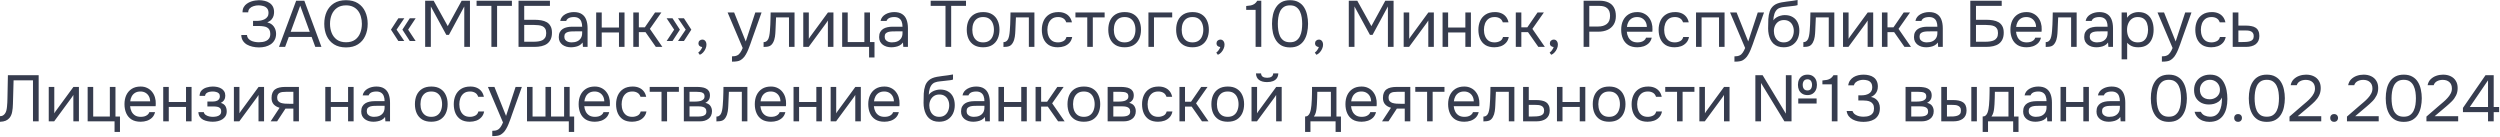 <?xml version="1.0" encoding="UTF-8"?> <svg xmlns="http://www.w3.org/2000/svg" width="1914" height="105" viewBox="0 0 1914 105" fill="none"><path d="M198.277 36.3C196.577 36.3 194.927 36.117 193.327 35.75C191.727 35.383 190.277 34.833 188.977 34.1C187.711 33.333 186.694 32.35 185.927 31.15C185.161 29.95 184.761 28.5 184.727 26.8H189.077C189.144 27.8 189.444 28.65 189.977 29.35C190.544 30.05 191.261 30.633 192.127 31.1C192.994 31.533 193.961 31.85 195.027 32.05C196.094 32.25 197.144 32.35 198.177 32.35C199.011 32.35 199.927 32.283 200.927 32.15C201.927 32.017 202.877 31.733 203.777 31.3C204.711 30.867 205.461 30.233 206.027 29.4C206.627 28.533 206.927 27.4 206.927 26C206.927 24.7 206.711 23.65 206.277 22.85C205.844 22.05 205.227 21.433 204.427 21C203.627 20.567 202.677 20.283 201.577 20.15C200.511 19.983 199.327 19.9 198.027 19.9H193.727V16H196.277C197.477 16 198.627 15.9 199.727 15.7C200.861 15.467 201.861 15.117 202.727 14.65C203.594 14.183 204.277 13.567 204.777 12.8C205.311 12.033 205.577 11.1 205.577 10C205.577 8.367 205.177 7.133 204.377 6.3C203.611 5.467 202.644 4.9 201.477 4.6C200.311 4.267 199.144 4.1 197.977 4.1C196.644 4.1 195.361 4.3 194.127 4.7C192.927 5.067 191.944 5.65 191.177 6.45C190.411 7.25 190.027 8.25 190.027 9.45H185.677C185.677 7.883 185.977 6.567 186.577 5.5C187.211 4.4 188.011 3.517 188.977 2.85C189.977 2.15 191.044 1.6 192.177 1.2C193.311 0.8 194.411 0.533 195.477 0.4C196.577 0.233 197.511 0.15 198.277 0.15C199.777 0.15 201.211 0.317 202.577 0.65C203.944 0.95 205.177 1.467 206.277 2.2C207.377 2.9 208.244 3.833 208.877 5C209.511 6.167 209.827 7.583 209.827 9.25C209.827 10.083 209.711 10.983 209.477 11.95C209.244 12.883 208.761 13.817 208.027 14.75C207.294 15.65 206.161 16.467 204.627 17.2C206.727 17.6 208.377 18.617 209.577 20.25C210.777 21.883 211.377 23.783 211.377 25.95C211.344 27.817 210.944 29.417 210.177 30.75C209.444 32.05 208.461 33.117 207.227 33.95C205.994 34.75 204.611 35.35 203.077 35.75C201.544 36.117 199.944 36.3 198.277 36.3ZM213.594 35.9L226.744 0.55H232.994L246.094 35.9H241.394L238.594 28.3H221.094L218.294 35.9H213.594ZM222.544 24.35H237.144L229.844 4.35L222.544 24.35ZM264.907 36.3C261.241 36.3 258.174 35.517 255.707 33.95C253.241 32.383 251.374 30.233 250.107 27.5C248.874 24.767 248.257 21.683 248.257 18.25C248.257 14.783 248.874 11.683 250.107 8.95C251.374 6.217 253.241 4.067 255.707 2.5C258.174 0.933 261.241 0.15 264.907 0.15C268.574 0.15 271.624 0.933 274.057 2.5C276.524 4.067 278.374 6.217 279.607 8.95C280.874 11.683 281.507 14.783 281.507 18.25C281.507 21.683 280.874 24.767 279.607 27.5C278.374 30.233 276.524 32.383 274.057 33.95C271.624 35.517 268.574 36.3 264.907 36.3ZM264.907 32.35C267.707 32.35 270.007 31.717 271.807 30.45C273.607 29.15 274.924 27.433 275.757 25.3C276.624 23.167 277.057 20.817 277.057 18.25C277.057 16.317 276.807 14.5 276.307 12.8C275.841 11.067 275.107 9.55 274.107 8.25C273.107 6.95 271.841 5.933 270.307 5.2C268.774 4.467 266.974 4.1 264.907 4.1C262.141 4.1 259.841 4.75 258.007 6.05C256.207 7.35 254.857 9.067 253.957 11.2C253.091 13.333 252.657 15.683 252.657 18.25C252.657 20.783 253.091 23.117 253.957 25.25C254.824 27.383 256.157 29.1 257.957 30.4C259.791 31.7 262.107 32.35 264.907 32.35ZM304.971 31.4L299.321 22.7L304.971 14H309.521L303.621 22.7L309.521 31.4H304.971ZM313.721 31.4L308.071 22.7L313.721 14H318.221L312.471 22.7L318.221 31.4H313.721ZM325.5 35.9V0.55H332L342.8 20L353.45 0.55H359.8V35.9H355.45V4.95L343.7 26.7H341.7L329.85 4.95V35.9H325.5ZM376.218 35.9V4.5H364.868V0.55H391.918V4.5H380.568V35.9H376.218ZM396.985 35.9V0.55H421.035V4.5H401.335V15.15H409.385C411.118 15.15 412.768 15.283 414.335 15.55C415.935 15.817 417.351 16.3 418.585 17C419.818 17.7 420.785 18.7 421.485 20C422.218 21.267 422.585 22.933 422.585 25C422.585 27.033 422.251 28.75 421.585 30.15C420.918 31.55 419.985 32.683 418.785 33.55C417.585 34.383 416.168 34.983 414.535 35.35C412.901 35.717 411.118 35.9 409.185 35.9H396.985ZM401.335 31.95H408.635C409.835 31.95 411.001 31.867 412.135 31.7C413.301 31.533 414.335 31.233 415.235 30.8C416.135 30.333 416.851 29.667 417.385 28.8C417.918 27.9 418.185 26.733 418.185 25.3C418.185 23.867 417.918 22.733 417.385 21.9C416.885 21.067 416.185 20.45 415.285 20.05C414.385 19.65 413.385 19.4 412.285 19.3C411.185 19.167 410.051 19.1 408.885 19.1H401.335V31.95ZM437.15 36.2C435.95 36.2 434.783 36.05 433.65 35.75C432.55 35.417 431.55 34.933 430.65 34.3C429.783 33.633 429.083 32.817 428.55 31.85C428.05 30.85 427.8 29.7 427.8 28.4C427.8 26.9 428.066 25.633 428.6 24.6C429.166 23.567 429.916 22.75 430.85 22.15C431.783 21.55 432.866 21.117 434.1 20.85C435.333 20.583 436.616 20.45 437.95 20.45H445.7C445.7 18.95 445.483 17.65 445.05 16.55C444.65 15.45 443.983 14.6 443.05 14C442.116 13.367 440.883 13.05 439.35 13.05C438.416 13.05 437.55 13.15 436.75 13.35C435.95 13.55 435.266 13.867 434.7 14.3C434.133 14.733 433.716 15.317 433.45 16.05H428.9C429.133 14.85 429.583 13.833 430.25 13C430.95 12.133 431.783 11.433 432.75 10.9C433.75 10.333 434.816 9.917 435.95 9.65C437.083 9.383 438.216 9.25 439.35 9.25C441.883 9.25 443.916 9.767 445.45 10.8C446.983 11.8 448.1 13.233 448.8 15.1C449.5 16.933 449.85 19.117 449.85 21.65V35.9H446.3L446.05 32.55C445.316 33.55 444.433 34.317 443.4 34.85C442.366 35.383 441.3 35.733 440.2 35.9C439.133 36.1 438.116 36.2 437.15 36.2ZM437.55 32.45C439.216 32.45 440.65 32.183 441.85 31.65C443.083 31.083 444.033 30.267 444.7 29.2C445.366 28.133 445.7 26.833 445.7 25.3V24H441.05C439.95 24 438.866 24.017 437.8 24.05C436.733 24.083 435.766 24.217 434.9 24.45C434.033 24.683 433.333 25.083 432.8 25.65C432.3 26.217 432.05 27.033 432.05 28.1C432.05 29.1 432.3 29.917 432.8 30.55C433.333 31.183 434.016 31.667 434.85 32C435.716 32.3 436.616 32.45 437.55 32.45ZM456.434 35.9V9.55H460.684V21.1H473.884V9.55H478.134V35.9H473.884V24.85H460.684V35.9H456.434ZM484.852 35.9V9.55H489.102V20.9H493.702L501.502 9.55H506.352L497.552 22.1L507.102 35.9H502.102L494.202 24.6H489.102V35.9H484.852ZM519.08 31.4L524.98 22.7L519.08 14H523.63L529.28 22.7L523.63 31.4H519.08ZM510.38 31.4L516.13 22.7L510.38 14H514.88L520.53 22.7L514.88 31.4H510.38ZM535.759 41.95L534.559 40.3C535.026 39.967 535.459 39.567 535.859 39.1C536.259 38.633 536.609 38.133 536.909 37.6C537.242 37.067 537.476 36.533 537.609 36C536.742 35.933 536.042 35.65 535.509 35.15C534.976 34.65 534.709 33.983 534.709 33.15C534.742 32.283 535.042 31.6 535.609 31.1C536.209 30.567 536.892 30.3 537.659 30.3C538.626 30.3 539.392 30.65 539.959 31.35C540.559 32.05 540.859 33.033 540.859 34.3C540.859 35.3 540.609 36.333 540.109 37.4C539.642 38.467 539.026 39.4 538.259 40.2C537.492 41.033 536.659 41.617 535.759 41.95ZM560.409 47.2V43.15C562.042 43.15 563.342 42.917 564.309 42.45C565.276 42.017 566.076 41.317 566.709 40.35C567.376 39.417 568.009 38.217 568.609 36.75L557.059 9.55H562.059L570.959 31.75L578.259 9.55H583.059L575.659 30.3C575.292 31.367 574.876 32.567 574.409 33.9C573.942 35.233 573.426 36.583 572.859 37.95C572.292 39.35 571.659 40.633 570.959 41.8C570.292 43 569.542 43.967 568.709 44.7C568.009 45.333 567.326 45.833 566.659 46.2C565.992 46.567 565.176 46.817 564.209 46.95C563.276 47.117 562.009 47.2 560.409 47.2ZM584.6 35.95V32.25C585.267 32.25 585.867 32.117 586.4 31.85C586.934 31.55 587.4 31.117 587.8 30.55C588.267 29.883 588.634 28.917 588.9 27.65C589.167 26.383 589.35 25.033 589.45 23.6C589.584 22 589.684 20.433 589.75 18.9C589.817 17.333 589.867 15.783 589.9 14.25C589.967 12.717 590 11.15 590 9.55H608.3V35.9H604.05V13.3H594.15C594.117 14.433 594.067 15.583 594 16.75C593.967 17.883 593.917 19.033 593.85 20.2C593.817 21.333 593.767 22.483 593.7 23.65C593.667 24.983 593.534 26.483 593.3 28.15C593.067 29.817 592.567 31.333 591.8 32.7C591.067 34 590.167 34.867 589.1 35.3C588.067 35.733 586.567 35.95 584.6 35.95ZM614.979 35.9V9.55H619.229V29.75C619.462 29.283 619.779 28.783 620.179 28.25C620.579 27.683 620.896 27.25 621.129 26.95L633.879 9.55H638.079V35.9H633.829V15.7C633.562 16.2 633.262 16.667 632.929 17.1C632.629 17.533 632.346 17.933 632.079 18.3L619.129 35.9H614.979ZM665.364 44V35.9H644.764V9.55H649.014V32.2H661.764V9.55H666.064V32.2H669.514V44H665.364ZM682.413 36.2C681.213 36.2 680.047 36.05 678.913 35.75C677.813 35.417 676.813 34.933 675.913 34.3C675.047 33.633 674.347 32.817 673.813 31.85C673.313 30.85 673.063 29.7 673.063 28.4C673.063 26.9 673.33 25.633 673.863 24.6C674.43 23.567 675.18 22.75 676.113 22.15C677.047 21.55 678.13 21.117 679.363 20.85C680.597 20.583 681.88 20.45 683.213 20.45H690.963C690.963 18.95 690.747 17.65 690.313 16.55C689.913 15.45 689.247 14.6 688.313 14C687.38 13.367 686.147 13.05 684.613 13.05C683.68 13.05 682.813 13.15 682.013 13.35C681.213 13.55 680.53 13.867 679.963 14.3C679.397 14.733 678.98 15.317 678.713 16.05H674.163C674.397 14.85 674.847 13.833 675.513 13C676.213 12.133 677.047 11.433 678.013 10.9C679.013 10.333 680.08 9.917 681.213 9.65C682.347 9.383 683.48 9.25 684.613 9.25C687.147 9.25 689.18 9.767 690.713 10.8C692.247 11.8 693.363 13.233 694.063 15.1C694.763 16.933 695.113 19.117 695.113 21.65V35.9H691.563L691.313 32.55C690.58 33.55 689.697 34.317 688.663 34.85C687.63 35.383 686.563 35.733 685.463 35.9C684.397 36.1 683.38 36.2 682.413 36.2ZM682.813 32.45C684.48 32.45 685.913 32.183 687.113 31.65C688.347 31.083 689.297 30.267 689.963 29.2C690.63 28.133 690.963 26.833 690.963 25.3V24H686.313C685.213 24 684.13 24.017 683.063 24.05C681.997 24.083 681.03 24.217 680.163 24.45C679.297 24.683 678.597 25.083 678.063 25.65C677.563 26.217 677.313 27.033 677.313 28.1C677.313 29.1 677.563 29.917 678.063 30.55C678.597 31.183 679.28 31.667 680.113 32C680.98 32.3 681.88 32.45 682.813 32.45ZM723.874 35.9V4.5H712.524V0.55H739.574V4.5H728.224V35.9H723.874ZM752.651 36.2C749.884 36.2 747.567 35.633 745.701 34.5C743.834 33.333 742.434 31.733 741.501 29.7C740.601 27.667 740.151 25.35 740.151 22.75C740.151 20.117 740.601 17.8 741.501 15.8C742.434 13.767 743.834 12.167 745.701 11C747.567 9.833 749.917 9.25 752.751 9.25C755.517 9.25 757.817 9.833 759.651 11C761.517 12.167 762.901 13.767 763.801 15.8C764.734 17.8 765.201 20.117 765.201 22.75C765.201 25.35 764.734 27.667 763.801 29.7C762.867 31.733 761.467 33.333 759.601 34.5C757.767 35.633 755.451 36.2 752.651 36.2ZM752.651 32.45C754.584 32.45 756.151 32.017 757.351 31.15C758.584 30.283 759.484 29.117 760.051 27.65C760.651 26.183 760.951 24.55 760.951 22.75C760.951 20.95 760.651 19.317 760.051 17.85C759.484 16.383 758.584 15.217 757.351 14.35C756.151 13.483 754.584 13.05 752.651 13.05C750.751 13.05 749.184 13.483 747.951 14.35C746.751 15.217 745.851 16.383 745.251 17.85C744.684 19.317 744.401 20.95 744.401 22.75C744.401 24.55 744.684 26.183 745.251 27.65C745.851 29.117 746.751 30.283 747.951 31.15C749.184 32.017 750.751 32.45 752.651 32.45ZM768.243 35.95V32.25C768.91 32.25 769.51 32.117 770.043 31.85C770.576 31.55 771.043 31.117 771.443 30.55C771.91 29.883 772.276 28.917 772.543 27.65C772.81 26.383 772.993 25.033 773.093 23.6C773.226 22 773.326 20.433 773.393 18.9C773.46 17.333 773.51 15.783 773.543 14.25C773.61 12.717 773.643 11.15 773.643 9.55H791.943V35.9H787.693V13.3H777.793C777.76 14.433 777.71 15.583 777.643 16.75C777.61 17.883 777.56 19.033 777.493 20.2C777.46 21.333 777.41 22.483 777.343 23.65C777.31 24.983 777.176 26.483 776.943 28.15C776.71 29.817 776.21 31.333 775.443 32.7C774.71 34 773.81 34.867 772.743 35.3C771.71 35.733 770.21 35.95 768.243 35.95ZM809.871 36.2C807.105 36.2 804.805 35.633 802.971 34.5C801.171 33.333 799.821 31.733 798.921 29.7C798.055 27.667 797.621 25.367 797.621 22.8C797.621 20.3 798.071 18.033 798.971 16C799.905 13.933 801.305 12.3 803.171 11.1C805.071 9.867 807.471 9.25 810.371 9.25C812.171 9.25 813.771 9.55 815.171 10.15C816.605 10.75 817.788 11.633 818.721 12.8C819.655 13.933 820.305 15.367 820.671 17.1H816.321C815.821 15.633 815.021 14.6 813.921 14C812.855 13.367 811.588 13.05 810.121 13.05C808.121 13.05 806.521 13.517 805.321 14.45C804.121 15.383 803.238 16.6 802.671 18.1C802.138 19.567 801.871 21.133 801.871 22.8C801.871 24.533 802.155 26.133 802.721 27.6C803.288 29.067 804.171 30.25 805.371 31.15C806.571 32.017 808.121 32.45 810.021 32.45C811.421 32.45 812.738 32.15 813.971 31.55C815.238 30.95 816.071 29.883 816.471 28.35H820.871C820.538 30.15 819.821 31.633 818.721 32.8C817.655 33.967 816.338 34.833 814.771 35.4C813.238 35.933 811.605 36.2 809.871 36.2ZM832.408 35.9V13.3H823.358V9.55H845.708V13.3H836.658V35.9H832.408ZM861 36.2C858.234 36.2 855.917 35.633 854.05 34.5C852.184 33.333 850.784 31.733 849.85 29.7C848.95 27.667 848.5 25.35 848.5 22.75C848.5 20.117 848.95 17.8 849.85 15.8C850.784 13.767 852.184 12.167 854.05 11C855.917 9.833 858.267 9.25 861.1 9.25C863.867 9.25 866.167 9.833 868 11C869.867 12.167 871.25 13.767 872.15 15.8C873.084 17.8 873.55 20.117 873.55 22.75C873.55 25.35 873.084 27.667 872.15 29.7C871.217 31.733 869.817 33.333 867.95 34.5C866.117 35.633 863.8 36.2 861 36.2ZM861 32.45C862.934 32.45 864.5 32.017 865.7 31.15C866.934 30.283 867.834 29.117 868.4 27.65C869 26.183 869.3 24.55 869.3 22.75C869.3 20.95 869 19.317 868.4 17.85C867.834 16.383 866.934 15.217 865.7 14.35C864.5 13.483 862.934 13.05 861 13.05C859.1 13.05 857.534 13.483 856.3 14.35C855.1 15.217 854.2 16.383 853.6 17.85C853.034 19.317 852.75 20.95 852.75 22.75C852.75 24.55 853.034 26.183 853.6 27.65C854.2 29.117 855.1 30.283 856.3 31.15C857.534 32.017 859.1 32.45 861 32.45ZM879.237 35.9V9.55H897.437V13.3H883.487V35.9H879.237ZM912.954 36.2C910.187 36.2 907.87 35.633 906.004 34.5C904.137 33.333 902.737 31.733 901.804 29.7C900.904 27.667 900.454 25.35 900.454 22.75C900.454 20.117 900.904 17.8 901.804 15.8C902.737 13.767 904.137 12.167 906.004 11C907.87 9.833 910.22 9.25 913.054 9.25C915.82 9.25 918.12 9.833 919.954 11C921.82 12.167 923.204 13.767 924.104 15.8C925.037 17.8 925.504 20.117 925.504 22.75C925.504 25.35 925.037 27.667 924.104 29.7C923.17 31.733 921.77 33.333 919.904 34.5C918.07 35.633 915.754 36.2 912.954 36.2ZM912.954 32.45C914.887 32.45 916.454 32.017 917.654 31.15C918.887 30.283 919.787 29.117 920.354 27.65C920.954 26.183 921.254 24.55 921.254 22.75C921.254 20.95 920.954 19.317 920.354 17.85C919.787 16.383 918.887 15.217 917.654 14.35C916.454 13.483 914.887 13.05 912.954 13.05C911.054 13.05 909.487 13.483 908.254 14.35C907.054 15.217 906.154 16.383 905.554 17.85C904.987 19.317 904.704 20.95 904.704 22.75C904.704 24.55 904.987 26.183 905.554 27.65C906.154 29.117 907.054 30.283 908.254 31.15C909.487 32.017 911.054 32.45 912.954 32.45ZM932.39 41.95L931.19 40.3C931.657 39.967 932.09 39.567 932.49 39.1C932.89 38.633 933.24 38.133 933.54 37.6C933.873 37.067 934.107 36.533 934.24 36C933.373 35.933 932.673 35.65 932.14 35.15C931.607 34.65 931.34 33.983 931.34 33.15C931.373 32.283 931.673 31.6 932.24 31.1C932.84 30.567 933.523 30.3 934.29 30.3C935.257 30.3 936.023 30.65 936.59 31.35C937.19 32.05 937.49 33.033 937.49 34.3C937.49 35.3 937.24 36.333 936.74 37.4C936.273 38.467 935.657 39.4 934.89 40.2C934.123 41.033 933.29 41.617 932.39 41.95ZM961.29 35.9V7.55H954.09V4.6C955.423 4.5 956.607 4.35 957.64 4.15C958.673 3.917 959.59 3.533 960.39 3C961.223 2.433 961.957 1.617 962.59 0.55H965.64V35.9H961.29ZM987.654 36.3C985.187 36.3 983.071 35.85 981.304 34.95C979.571 34.017 978.154 32.733 977.054 31.1C975.954 29.433 975.137 27.517 974.604 25.35C974.104 23.15 973.854 20.783 973.854 18.25C973.854 15.717 974.104 13.367 974.604 11.2C975.104 9 975.904 7.083 977.004 5.45C978.104 3.783 979.521 2.483 981.254 1.55C983.021 0.617 985.154 0.15 987.654 0.15C990.287 0.15 992.487 0.667 994.254 1.7C996.054 2.7 997.471 4.067 998.504 5.8C999.571 7.533 1000.32 9.483 1000.75 11.65C1001.22 13.783 1001.45 15.983 1001.45 18.25C1001.45 20.517 1001.22 22.733 1000.75 24.9C1000.32 27.033 999.571 28.967 998.504 30.7C997.471 32.4 996.054 33.767 994.254 34.8C992.487 35.8 990.287 36.3 987.654 36.3ZM987.654 32.35C989.621 32.35 991.204 31.933 992.404 31.1C993.637 30.233 994.587 29.1 995.254 27.7C995.921 26.3 996.371 24.783 996.604 23.15C996.837 21.483 996.954 19.85 996.954 18.25C996.954 16.683 996.837 15.083 996.604 13.45C996.371 11.783 995.921 10.25 995.254 8.85C994.587 7.417 993.637 6.267 992.404 5.4C991.204 4.533 989.621 4.1 987.654 4.1C985.654 4.1 984.037 4.533 982.804 5.4C981.571 6.267 980.621 7.417 979.954 8.85C979.321 10.25 978.887 11.783 978.654 13.45C978.421 15.083 978.304 16.683 978.304 18.25C978.304 19.85 978.421 21.483 978.654 23.15C978.887 24.783 979.321 26.3 979.954 27.7C980.621 29.1 981.571 30.233 982.804 31.1C984.037 31.933 985.654 32.35 987.654 32.35ZM1007.83 41.95L1006.63 40.3C1007.1 39.967 1007.53 39.567 1007.93 39.1C1008.33 38.633 1008.68 38.133 1008.98 37.6C1009.31 37.067 1009.55 36.533 1009.68 36C1008.81 35.933 1008.11 35.65 1007.58 35.15C1007.05 34.65 1006.78 33.983 1006.78 33.15C1006.81 32.283 1007.11 31.6 1007.68 31.1C1008.28 30.567 1008.96 30.3 1009.73 30.3C1010.7 30.3 1011.46 30.65 1012.03 31.35C1012.63 32.05 1012.93 33.033 1012.93 34.3C1012.93 35.3 1012.68 36.333 1012.18 37.4C1011.71 38.467 1011.1 39.4 1010.33 40.2C1009.56 41.033 1008.73 41.617 1007.83 41.95ZM1032.63 35.9V0.55H1039.13L1049.93 20L1060.58 0.55H1066.93V35.9H1062.58V4.95L1050.83 26.7H1048.83L1036.98 4.95V35.9H1032.63ZM1074.65 35.9V9.55H1078.9V29.75C1079.13 29.283 1079.45 28.783 1079.85 28.25C1080.25 27.683 1080.56 27.25 1080.8 26.95L1093.55 9.55H1097.75V35.9H1093.5V15.7C1093.23 16.2 1092.93 16.667 1092.6 17.1C1092.3 17.533 1092.01 17.933 1091.75 18.3L1078.8 35.9H1074.65ZM1104.43 35.9V9.55H1108.68V21.1H1121.88V9.55H1126.13V35.9H1121.88V24.85H1108.68V35.9H1104.43ZM1144.1 36.2C1141.33 36.2 1139.03 35.633 1137.2 34.5C1135.4 33.333 1134.05 31.733 1133.15 29.7C1132.28 27.667 1131.85 25.367 1131.85 22.8C1131.85 20.3 1132.3 18.033 1133.2 16C1134.13 13.933 1135.53 12.3 1137.4 11.1C1139.3 9.867 1141.7 9.25 1144.6 9.25C1146.4 9.25 1148 9.55 1149.4 10.15C1150.83 10.75 1152.02 11.633 1152.95 12.8C1153.88 13.933 1154.53 15.367 1154.9 17.1H1150.55C1150.05 15.633 1149.25 14.6 1148.15 14C1147.08 13.367 1145.82 13.05 1144.35 13.05C1142.35 13.05 1140.75 13.517 1139.55 14.45C1138.35 15.383 1137.47 16.6 1136.9 18.1C1136.37 19.567 1136.1 21.133 1136.1 22.8C1136.1 24.533 1136.38 26.133 1136.95 27.6C1137.52 29.067 1138.4 30.25 1139.6 31.15C1140.8 32.017 1142.35 32.45 1144.25 32.45C1145.65 32.45 1146.97 32.15 1148.2 31.55C1149.47 30.95 1150.3 29.883 1150.7 28.35H1155.1C1154.77 30.15 1154.05 31.633 1152.95 32.8C1151.88 33.967 1150.57 34.833 1149 35.4C1147.47 35.933 1145.83 36.2 1144.1 36.2ZM1160.49 35.9V9.55H1164.74V20.9H1169.34L1177.14 9.55H1181.99L1173.19 22.1L1182.74 35.9H1177.74L1169.84 24.6H1164.74V35.9H1160.49ZM1187.61 41.95L1186.41 40.3C1186.88 39.967 1187.31 39.567 1187.71 39.1C1188.11 38.633 1188.46 38.133 1188.76 37.6C1189.1 37.067 1189.33 36.533 1189.46 36C1188.6 35.933 1187.9 35.65 1187.36 35.15C1186.83 34.65 1186.56 33.983 1186.56 33.15C1186.6 32.283 1186.9 31.6 1187.46 31.1C1188.06 30.567 1188.75 30.3 1189.51 30.3C1190.48 30.3 1191.25 30.65 1191.81 31.35C1192.41 32.05 1192.71 33.033 1192.71 34.3C1192.71 35.3 1192.46 36.333 1191.96 37.4C1191.5 38.467 1190.88 39.4 1190.11 40.2C1189.35 41.033 1188.51 41.617 1187.61 41.95ZM1212.41 35.9V0.55H1224.66C1227.26 0.55 1229.5 0.983 1231.36 1.85C1233.23 2.683 1234.65 3.967 1235.61 5.7C1236.61 7.433 1237.11 9.633 1237.11 12.3C1237.11 14.9 1236.53 17.1 1235.36 18.9C1234.23 20.667 1232.66 22 1230.66 22.9C1228.66 23.8 1226.36 24.25 1223.76 24.25H1216.76V35.9H1212.41ZM1216.76 20.3H1223.56C1226.26 20.3 1228.45 19.667 1230.11 18.4C1231.81 17.1 1232.66 15 1232.66 12.1C1232.66 9.567 1231.98 7.667 1230.61 6.4C1229.25 5.133 1227.2 4.5 1224.46 4.5H1216.76V20.3ZM1253.58 36.2C1250.78 36.2 1248.46 35.633 1246.63 34.5C1244.79 33.333 1243.43 31.733 1242.53 29.7C1241.63 27.667 1241.18 25.35 1241.18 22.75C1241.18 20.117 1241.64 17.8 1242.58 15.8C1243.54 13.767 1244.94 12.167 1246.78 11C1248.61 9.833 1250.86 9.25 1253.53 9.25C1255.49 9.25 1257.21 9.633 1258.68 10.4C1260.18 11.133 1261.41 12.133 1262.38 13.4C1263.38 14.667 1264.09 16.083 1264.53 17.65C1264.99 19.217 1265.19 20.833 1265.13 22.5C1265.09 22.8 1265.08 23.1 1265.08 23.4C1265.08 23.7 1265.06 24 1265.03 24.3H1245.48C1245.61 25.833 1245.99 27.217 1246.63 28.45C1247.26 29.683 1248.16 30.667 1249.33 31.4C1250.49 32.1 1251.94 32.45 1253.68 32.45C1254.54 32.45 1255.41 32.35 1256.28 32.15C1257.18 31.917 1257.98 31.533 1258.68 31C1259.41 30.467 1259.93 29.75 1260.23 28.85H1264.58C1264.18 30.55 1263.43 31.95 1262.33 33.05C1261.23 34.117 1259.91 34.917 1258.38 35.45C1256.84 35.95 1255.24 36.2 1253.58 36.2ZM1245.58 20.6H1260.83C1260.79 19.1 1260.46 17.783 1259.83 16.65C1259.19 15.517 1258.33 14.633 1257.23 14C1256.16 13.367 1254.88 13.05 1253.38 13.05C1251.74 13.05 1250.36 13.4 1249.23 14.1C1248.13 14.8 1247.28 15.717 1246.68 16.85C1246.08 17.983 1245.71 19.233 1245.58 20.6ZM1282.09 36.2C1279.32 36.2 1277.02 35.633 1275.19 34.5C1273.39 33.333 1272.04 31.733 1271.14 29.7C1270.27 27.667 1269.84 25.367 1269.84 22.8C1269.84 20.3 1270.29 18.033 1271.19 16C1272.12 13.933 1273.52 12.3 1275.39 11.1C1277.29 9.867 1279.69 9.25 1282.59 9.25C1284.39 9.25 1285.99 9.55 1287.39 10.15C1288.82 10.75 1290 11.633 1290.94 12.8C1291.87 13.933 1292.52 15.367 1292.89 17.1H1288.54C1288.04 15.633 1287.24 14.6 1286.14 14C1285.07 13.367 1283.8 13.05 1282.34 13.05C1280.34 13.05 1278.74 13.517 1277.54 14.45C1276.34 15.383 1275.45 16.6 1274.89 18.1C1274.35 19.567 1274.09 21.133 1274.09 22.8C1274.09 24.533 1274.37 26.133 1274.94 27.6C1275.5 29.067 1276.39 30.25 1277.59 31.15C1278.79 32.017 1280.34 32.45 1282.24 32.45C1283.64 32.45 1284.95 32.15 1286.19 31.55C1287.45 30.95 1288.29 29.883 1288.69 28.35H1293.09C1292.75 30.15 1292.04 31.633 1290.94 32.8C1289.87 33.967 1288.55 34.833 1286.99 35.4C1285.45 35.933 1283.82 36.2 1282.09 36.2ZM1298.48 35.9V9.55H1320.33V35.9H1316.08V13.3H1302.73V35.9H1298.48ZM1327.89 47.2V43.15C1329.52 43.15 1330.82 42.917 1331.79 42.45C1332.76 42.017 1333.56 41.317 1334.19 40.35C1334.86 39.417 1335.49 38.217 1336.09 36.75L1324.54 9.55H1329.54L1338.44 31.75L1345.74 9.55H1350.54L1343.14 30.3C1342.77 31.367 1342.36 32.567 1341.89 33.9C1341.42 35.233 1340.91 36.583 1340.34 37.95C1339.77 39.35 1339.14 40.633 1338.44 41.8C1337.77 43 1337.02 43.967 1336.19 44.7C1335.49 45.333 1334.81 45.833 1334.14 46.2C1333.47 46.567 1332.66 46.817 1331.69 46.95C1330.76 47.117 1329.49 47.2 1327.89 47.2ZM1365.58 36.2C1363.91 36.2 1362.43 35.967 1361.13 35.5C1359.83 35 1358.71 34.317 1357.78 33.45C1356.85 32.55 1356.08 31.5 1355.48 30.3C1354.88 29.067 1354.43 27.733 1354.13 26.3C1353.83 24.867 1353.68 23.35 1353.68 21.75C1353.68 19.183 1353.73 16.8 1353.83 14.6C1353.96 12.367 1354.33 10.383 1354.93 8.65C1355.53 6.883 1356.55 5.417 1357.98 4.25C1359.41 3.083 1361.43 2.267 1364.03 1.8C1365.36 1.567 1366.68 1.367 1367.98 1.2C1369.28 1.033 1370.6 0.867 1371.93 0.7C1372.36 0.633 1372.81 0.567 1373.28 0.5C1373.75 0.433 1374.23 0.35 1374.73 0.25C1375.26 0.15 1375.76 0.067 1376.23 -0V3.9C1375.86 4.033 1375.46 4.15 1375.03 4.25C1374.63 4.317 1374.2 4.383 1373.73 4.45C1373.3 4.517 1372.85 4.567 1372.38 4.6C1371.95 4.633 1371.51 4.683 1371.08 4.75C1370.65 4.783 1370.23 4.833 1369.83 4.9C1368.66 5.033 1367.43 5.167 1366.13 5.3C1364.83 5.4 1363.6 5.667 1362.43 6.1C1361.3 6.5 1360.33 7.283 1359.53 8.45C1359.13 9.05 1358.78 9.767 1358.48 10.6C1358.21 11.433 1358.01 12.283 1357.88 13.15C1357.78 13.983 1357.71 14.783 1357.68 15.55C1358.35 14.617 1359.16 13.867 1360.13 13.3C1361.1 12.7 1362.13 12.267 1363.23 12C1364.33 11.7 1365.38 11.55 1366.38 11.55C1368.78 11.55 1370.81 12.05 1372.48 13.05C1374.15 14.017 1375.41 15.4 1376.28 17.2C1377.15 19 1377.58 21.1 1377.58 23.5C1377.58 25.9 1377.11 28.067 1376.18 30C1375.25 31.9 1373.88 33.417 1372.08 34.55C1370.31 35.65 1368.15 36.2 1365.58 36.2ZM1365.68 32.45C1367.35 32.45 1368.75 32.05 1369.88 31.25C1371.01 30.45 1371.86 29.383 1372.43 28.05C1373.03 26.717 1373.33 25.25 1373.33 23.65C1373.33 22.083 1373.03 20.683 1372.43 19.45C1371.86 18.183 1371.01 17.183 1369.88 16.45C1368.78 15.717 1367.41 15.35 1365.78 15.35C1364.18 15.35 1362.8 15.733 1361.63 16.5C1360.5 17.267 1359.61 18.3 1358.98 19.6C1358.38 20.867 1358.08 22.25 1358.08 23.75C1358.08 25.283 1358.36 26.717 1358.93 28.05C1359.5 29.383 1360.33 30.45 1361.43 31.25C1362.56 32.05 1363.98 32.45 1365.68 32.45ZM1380.65 35.95V32.25C1381.31 32.25 1381.91 32.117 1382.45 31.85C1382.98 31.55 1383.45 31.117 1383.85 30.55C1384.31 29.883 1384.68 28.917 1384.95 27.65C1385.21 26.383 1385.4 25.033 1385.5 23.6C1385.63 22 1385.73 20.433 1385.8 18.9C1385.86 17.333 1385.91 15.783 1385.95 14.25C1386.01 12.717 1386.05 11.15 1386.05 9.55H1404.35V35.9H1400.1V13.3H1390.2C1390.16 14.433 1390.11 15.583 1390.05 16.75C1390.01 17.883 1389.96 19.033 1389.9 20.2C1389.86 21.333 1389.81 22.483 1389.75 23.65C1389.71 24.983 1389.58 26.483 1389.35 28.15C1389.11 29.817 1388.61 31.333 1387.85 32.7C1387.11 34 1386.21 34.867 1385.15 35.3C1384.11 35.733 1382.61 35.95 1380.65 35.95ZM1411.02 35.9V9.55H1415.27V29.75C1415.51 29.283 1415.82 28.783 1416.22 28.25C1416.62 27.683 1416.94 27.25 1417.17 26.95L1429.92 9.55H1434.12V35.9H1429.87V15.7C1429.61 16.2 1429.31 16.667 1428.97 17.1C1428.67 17.533 1428.39 17.933 1428.12 18.3L1415.17 35.9H1411.02ZM1440.81 35.9V9.55H1445.06V20.9H1449.66L1457.46 9.55H1462.31L1453.51 22.1L1463.06 35.9H1458.06L1450.16 24.6H1445.06V35.9H1440.81ZM1474.7 36.2C1473.5 36.2 1472.33 36.05 1471.2 35.75C1470.1 35.417 1469.1 34.933 1468.2 34.3C1467.33 33.633 1466.63 32.817 1466.1 31.85C1465.6 30.85 1465.35 29.7 1465.35 28.4C1465.35 26.9 1465.62 25.633 1466.15 24.6C1466.72 23.567 1467.47 22.75 1468.4 22.15C1469.33 21.55 1470.42 21.117 1471.65 20.85C1472.88 20.583 1474.17 20.45 1475.5 20.45H1483.25C1483.25 18.95 1483.03 17.65 1482.6 16.55C1482.2 15.45 1481.53 14.6 1480.6 14C1479.67 13.367 1478.43 13.05 1476.9 13.05C1475.97 13.05 1475.1 13.15 1474.3 13.35C1473.5 13.55 1472.82 13.867 1472.25 14.3C1471.68 14.733 1471.27 15.317 1471 16.05H1466.45C1466.68 14.85 1467.13 13.833 1467.8 13C1468.5 12.133 1469.33 11.433 1470.3 10.9C1471.3 10.333 1472.37 9.917 1473.5 9.65C1474.63 9.383 1475.77 9.25 1476.9 9.25C1479.43 9.25 1481.47 9.767 1483 10.8C1484.53 11.8 1485.65 13.233 1486.35 15.1C1487.05 16.933 1487.4 19.117 1487.4 21.65V35.9H1483.85L1483.6 32.55C1482.87 33.55 1481.98 34.317 1480.95 34.85C1479.92 35.383 1478.85 35.733 1477.75 35.9C1476.68 36.1 1475.67 36.2 1474.7 36.2ZM1475.1 32.45C1476.77 32.45 1478.2 32.183 1479.4 31.65C1480.63 31.083 1481.58 30.267 1482.25 29.2C1482.92 28.133 1483.25 26.833 1483.25 25.3V24H1478.6C1477.5 24 1476.42 24.017 1475.35 24.05C1474.28 24.083 1473.32 24.217 1472.45 24.45C1471.58 24.683 1470.88 25.083 1470.35 25.65C1469.85 26.217 1469.6 27.033 1469.6 28.1C1469.6 29.1 1469.85 29.917 1470.35 30.55C1470.88 31.183 1471.57 31.667 1472.4 32C1473.27 32.3 1474.17 32.45 1475.1 32.45ZM1508.46 35.9V0.55H1532.51V4.5H1512.81V15.15H1520.86C1522.59 15.15 1524.24 15.283 1525.81 15.55C1527.41 15.817 1528.83 16.3 1530.06 17C1531.29 17.7 1532.26 18.7 1532.96 20C1533.69 21.267 1534.06 22.933 1534.06 25C1534.06 27.033 1533.73 28.75 1533.06 30.15C1532.39 31.55 1531.46 32.683 1530.26 33.55C1529.06 34.383 1527.64 34.983 1526.01 35.35C1524.38 35.717 1522.59 35.9 1520.66 35.9H1508.46ZM1512.81 31.95H1520.11C1521.31 31.95 1522.48 31.867 1523.61 31.7C1524.78 31.533 1525.81 31.233 1526.71 30.8C1527.61 30.333 1528.33 29.667 1528.86 28.8C1529.39 27.9 1529.66 26.733 1529.66 25.3C1529.66 23.867 1529.39 22.733 1528.86 21.9C1528.36 21.067 1527.66 20.45 1526.76 20.05C1525.86 19.65 1524.86 19.4 1523.76 19.3C1522.66 19.167 1521.53 19.1 1520.36 19.1H1512.81V31.95ZM1551.57 36.2C1548.77 36.2 1546.46 35.633 1544.62 34.5C1542.79 33.333 1541.42 31.733 1540.52 29.7C1539.62 27.667 1539.17 25.35 1539.17 22.75C1539.17 20.117 1539.64 17.8 1540.57 15.8C1541.54 13.767 1542.94 12.167 1544.77 11C1546.61 9.833 1548.86 9.25 1551.52 9.25C1553.49 9.25 1555.21 9.633 1556.67 10.4C1558.17 11.133 1559.41 12.133 1560.37 13.4C1561.37 14.667 1562.09 16.083 1562.52 17.65C1562.99 19.217 1563.19 20.833 1563.12 22.5C1563.09 22.8 1563.07 23.1 1563.07 23.4C1563.07 23.7 1563.06 24 1563.02 24.3H1543.47C1543.61 25.833 1543.99 27.217 1544.62 28.45C1545.26 29.683 1546.16 30.667 1547.32 31.4C1548.49 32.1 1549.94 32.45 1551.67 32.45C1552.54 32.45 1553.41 32.35 1554.27 32.15C1555.17 31.917 1555.97 31.533 1556.67 31C1557.41 30.467 1557.92 29.75 1558.22 28.85H1562.57C1562.17 30.55 1561.42 31.95 1560.32 33.05C1559.22 34.117 1557.91 34.917 1556.37 35.45C1554.84 35.95 1553.24 36.2 1551.57 36.2ZM1543.57 20.6H1558.82C1558.79 19.1 1558.46 17.783 1557.82 16.65C1557.19 15.517 1556.32 14.633 1555.22 14C1554.16 13.367 1552.87 13.05 1551.37 13.05C1549.74 13.05 1548.36 13.4 1547.22 14.1C1546.12 14.8 1545.27 15.717 1544.67 16.85C1544.07 17.983 1543.71 19.233 1543.57 20.6ZM1566.19 35.95V32.25C1566.86 32.25 1567.46 32.117 1567.99 31.85C1568.53 31.55 1568.99 31.117 1569.39 30.55C1569.86 29.883 1570.23 28.917 1570.49 27.65C1570.76 26.383 1570.94 25.033 1571.04 23.6C1571.18 22 1571.28 20.433 1571.34 18.9C1571.41 17.333 1571.46 15.783 1571.49 14.25C1571.56 12.717 1571.59 11.15 1571.59 9.55H1589.89V35.9H1585.64V13.3H1575.74C1575.71 14.433 1575.66 15.583 1575.59 16.75C1575.56 17.883 1575.51 19.033 1575.44 20.2C1575.41 21.333 1575.36 22.483 1575.29 23.65C1575.26 24.983 1575.13 26.483 1574.89 28.15C1574.66 29.817 1574.16 31.333 1573.39 32.7C1572.66 34 1571.76 34.867 1570.69 35.3C1569.66 35.733 1568.16 35.95 1566.19 35.95ZM1605.02 36.2C1603.82 36.2 1602.65 36.05 1601.52 35.75C1600.42 35.417 1599.42 34.933 1598.52 34.3C1597.65 33.633 1596.95 32.817 1596.42 31.85C1595.92 30.85 1595.67 29.7 1595.67 28.4C1595.67 26.9 1595.94 25.633 1596.47 24.6C1597.04 23.567 1597.79 22.75 1598.72 22.15C1599.65 21.55 1600.74 21.117 1601.97 20.85C1603.2 20.583 1604.49 20.45 1605.82 20.45H1613.57C1613.57 18.95 1613.35 17.65 1612.92 16.55C1612.52 15.45 1611.85 14.6 1610.92 14C1609.99 13.367 1608.75 13.05 1607.22 13.05C1606.29 13.05 1605.42 13.15 1604.62 13.35C1603.82 13.55 1603.14 13.867 1602.57 14.3C1602 14.733 1601.59 15.317 1601.32 16.05H1596.77C1597 14.85 1597.45 13.833 1598.12 13C1598.82 12.133 1599.65 11.433 1600.62 10.9C1601.62 10.333 1602.69 9.917 1603.82 9.65C1604.95 9.383 1606.09 9.25 1607.22 9.25C1609.75 9.25 1611.79 9.767 1613.32 10.8C1614.85 11.8 1615.97 13.233 1616.67 15.1C1617.37 16.933 1617.72 19.117 1617.72 21.65V35.9H1614.17L1613.92 32.55C1613.19 33.55 1612.3 34.317 1611.27 34.85C1610.24 35.383 1609.17 35.733 1608.07 35.9C1607 36.1 1605.99 36.2 1605.02 36.2ZM1605.42 32.45C1607.09 32.45 1608.52 32.183 1609.72 31.65C1610.95 31.083 1611.9 30.267 1612.57 29.2C1613.24 28.133 1613.57 26.833 1613.57 25.3V24H1608.92C1607.82 24 1606.74 24.017 1605.67 24.05C1604.6 24.083 1603.64 24.217 1602.77 24.45C1601.9 24.683 1601.2 25.083 1600.67 25.65C1600.17 26.217 1599.92 27.033 1599.92 28.1C1599.92 29.1 1600.17 29.917 1600.67 30.55C1601.2 31.183 1601.89 31.667 1602.72 32C1603.59 32.3 1604.49 32.45 1605.42 32.45ZM1624.31 45.4V9.55H1628.36L1628.56 13.6C1629.46 12.167 1630.67 11.083 1632.21 10.35C1633.77 9.617 1635.46 9.25 1637.26 9.25C1639.92 9.25 1642.11 9.85 1643.81 11.05C1645.51 12.217 1646.76 13.817 1647.56 15.85C1648.39 17.883 1648.81 20.183 1648.81 22.75C1648.81 25.317 1648.39 27.617 1647.56 29.65C1646.72 31.683 1645.44 33.283 1643.71 34.45C1641.97 35.617 1639.76 36.2 1637.06 36.2C1635.72 36.2 1634.52 36.067 1633.46 35.8C1632.39 35.5 1631.46 35.083 1630.66 34.55C1629.86 34.017 1629.16 33.417 1628.56 32.75V45.4H1624.31ZM1636.71 32.45C1638.64 32.45 1640.17 32.017 1641.31 31.15C1642.44 30.25 1643.26 29.067 1643.76 27.6C1644.29 26.133 1644.56 24.517 1644.56 22.75C1644.56 20.95 1644.29 19.317 1643.76 17.85C1643.26 16.383 1642.42 15.217 1641.26 14.35C1640.09 13.483 1638.54 13.05 1636.61 13.05C1634.87 13.05 1633.39 13.5 1632.16 14.4C1630.96 15.267 1630.04 16.45 1629.41 17.95C1628.77 19.417 1628.46 21.033 1628.46 22.8C1628.46 24.633 1628.76 26.283 1629.36 27.75C1629.96 29.217 1630.87 30.367 1632.11 31.2C1633.34 32.033 1634.87 32.45 1636.71 32.45ZM1655.14 47.2V43.15C1656.77 43.15 1658.07 42.917 1659.04 42.45C1660 42.017 1660.8 41.317 1661.44 40.35C1662.1 39.417 1662.74 38.217 1663.34 36.75L1651.79 9.55H1656.79L1665.69 31.75L1672.99 9.55H1677.79L1670.39 30.3C1670.02 31.367 1669.6 32.567 1669.14 33.9C1668.67 35.233 1668.15 36.583 1667.59 37.95C1667.02 39.35 1666.39 40.633 1665.69 41.8C1665.02 43 1664.27 43.967 1663.44 44.7C1662.74 45.333 1662.05 45.833 1661.39 46.2C1660.72 46.567 1659.9 46.817 1658.94 46.95C1658 47.117 1656.74 47.2 1655.14 47.2ZM1692.98 36.2C1690.21 36.2 1687.91 35.633 1686.08 34.5C1684.28 33.333 1682.93 31.733 1682.03 29.7C1681.16 27.667 1680.73 25.367 1680.73 22.8C1680.73 20.3 1681.18 18.033 1682.08 16C1683.01 13.933 1684.41 12.3 1686.28 11.1C1688.18 9.867 1690.58 9.25 1693.48 9.25C1695.28 9.25 1696.88 9.55 1698.28 10.15C1699.71 10.75 1700.89 11.633 1701.83 12.8C1702.76 13.933 1703.41 15.367 1703.78 17.1H1699.43C1698.93 15.633 1698.13 14.6 1697.03 14C1695.96 13.367 1694.69 13.05 1693.23 13.05C1691.23 13.05 1689.63 13.517 1688.43 14.45C1687.23 15.383 1686.34 16.6 1685.78 18.1C1685.24 19.567 1684.98 21.133 1684.98 22.8C1684.98 24.533 1685.26 26.133 1685.83 27.6C1686.39 29.067 1687.28 30.25 1688.48 31.15C1689.68 32.017 1691.23 32.45 1693.13 32.45C1694.53 32.45 1695.84 32.15 1697.08 31.55C1698.34 30.95 1699.18 29.883 1699.58 28.35H1703.98C1703.64 30.15 1702.93 31.633 1701.83 32.8C1700.76 33.967 1699.44 34.833 1697.88 35.4C1696.34 35.933 1694.71 36.2 1692.98 36.2ZM1709.36 35.9V9.55H1713.71V19.6H1719.51C1721.08 19.6 1722.48 19.733 1723.71 20C1724.98 20.233 1726.06 20.65 1726.96 21.25C1727.86 21.85 1728.55 22.667 1729.01 23.7C1729.51 24.7 1729.76 25.983 1729.76 27.55C1729.76 28.983 1729.51 30.233 1729.01 31.3C1728.51 32.333 1727.81 33.2 1726.91 33.9C1726.01 34.567 1724.93 35.067 1723.66 35.4C1722.43 35.733 1721.06 35.9 1719.56 35.9H1709.36ZM1713.71 32.2H1716.21C1717.38 32.2 1718.5 32.167 1719.56 32.1C1720.66 32.033 1721.66 31.867 1722.56 31.6C1723.46 31.333 1724.16 30.9 1724.66 30.3C1725.2 29.667 1725.46 28.8 1725.46 27.7C1725.46 26.633 1725.25 25.817 1724.81 25.25C1724.41 24.65 1723.88 24.217 1723.21 23.95C1722.55 23.65 1721.81 23.467 1721.01 23.4C1720.25 23.333 1719.48 23.3 1718.71 23.3H1713.71V32.2ZM-0 93.25V88.95C0.833 88.95 1.566 88.783 2.2 88.45C2.833 88.083 3.366 87.583 3.8 86.95C4.266 86.317 4.6 85.617 4.8 84.85C5.066 83.85 5.25 82.817 5.35 81.75C5.483 80.65 5.566 79.55 5.6 78.45C5.666 77.35 5.7 76.3 5.7 75.3L6.05 57.55H29.6V92.9H25.25V61.5H10.4L10.1 72.5C10.033 74.933 9.966 77.283 9.9 79.55C9.866 81.783 9.666 83.817 9.3 85.65C8.966 87.483 8.3 89.017 7.3 90.25C6.566 91.15 5.6 91.867 4.4 92.4C3.233 92.9 1.766 93.183 -0 93.25ZM37.318 92.9V66.55H41.568V86.75C41.801 86.283 42.118 85.783 42.518 85.25C42.918 84.683 43.234 84.25 43.468 83.95L56.218 66.55H60.418V92.9H56.168V72.7C55.901 73.2 55.601 73.667 55.268 74.1C54.968 74.533 54.684 74.933 54.418 75.3L41.468 92.9H37.318ZM87.703 101V92.9H67.103V66.55H71.353V89.2H84.103V66.55H88.403V89.2H91.853V101H87.703ZM107.702 93.2C104.902 93.2 102.585 92.633 100.752 91.5C98.919 90.333 97.552 88.733 96.652 86.7C95.752 84.667 95.302 82.35 95.302 79.75C95.302 77.117 95.769 74.8 96.702 72.8C97.669 70.767 99.069 69.167 100.902 68C102.735 66.833 104.985 66.25 107.652 66.25C109.619 66.25 111.335 66.633 112.802 67.4C114.302 68.133 115.535 69.133 116.502 70.4C117.502 71.667 118.219 73.083 118.652 74.65C119.119 76.217 119.319 77.833 119.252 79.5C119.219 79.8 119.202 80.1 119.202 80.4C119.202 80.7 119.185 81 119.152 81.3H99.602C99.736 82.833 100.119 84.217 100.752 85.45C101.385 86.683 102.285 87.667 103.452 88.4C104.619 89.1 106.069 89.45 107.802 89.45C108.669 89.45 109.535 89.35 110.402 89.15C111.302 88.917 112.102 88.533 112.802 88C113.535 87.467 114.052 86.75 114.352 85.85H118.702C118.302 87.55 117.552 88.95 116.452 90.05C115.352 91.117 114.035 91.917 112.502 92.45C110.969 92.95 109.369 93.2 107.702 93.2ZM99.702 77.6H114.952C114.919 76.1 114.585 74.783 113.952 73.65C113.319 72.517 112.452 71.633 111.352 71C110.285 70.367 109.002 70.05 107.502 70.05C105.869 70.05 104.485 70.4 103.352 71.1C102.252 71.8 101.402 72.717 100.802 73.85C100.202 74.983 99.835 76.233 99.702 77.6ZM124.964 92.9V66.55H129.214V78.1H142.414V66.55H146.664V92.9H142.414V81.85H129.214V92.9H124.964ZM162.932 93.2C161.666 93.2 160.399 93.083 159.132 92.85C157.866 92.617 156.682 92.233 155.582 91.7C154.516 91.133 153.649 90.383 152.982 89.45C152.316 88.483 151.949 87.283 151.882 85.85H156.032C156.199 86.75 156.682 87.467 157.482 88C158.282 88.533 159.182 88.917 160.182 89.15C161.216 89.35 162.132 89.45 162.932 89.45C163.866 89.45 164.816 89.35 165.782 89.15C166.782 88.95 167.616 88.55 168.282 87.95C168.982 87.35 169.332 86.467 169.332 85.3C169.332 84.167 169.049 83.333 168.482 82.8C167.949 82.267 167.232 81.917 166.332 81.75C165.466 81.583 164.516 81.5 163.482 81.5H158.782V77.75H162.632C163.266 77.75 163.916 77.7 164.582 77.6C165.249 77.467 165.866 77.267 166.432 77C166.999 76.7 167.449 76.283 167.782 75.75C168.149 75.217 168.332 74.533 168.332 73.7C168.332 72.767 168.066 72.033 167.532 71.5C166.999 70.967 166.316 70.6 165.482 70.4C164.649 70.167 163.799 70.05 162.932 70.05C162.132 70.05 161.282 70.133 160.382 70.3C159.516 70.467 158.766 70.8 158.132 71.3C157.499 71.767 157.116 72.467 156.982 73.4H152.782C152.849 71.6 153.399 70.183 154.432 69.15C155.466 68.117 156.749 67.383 158.282 66.95C159.816 66.483 161.349 66.25 162.882 66.25C164.049 66.25 165.199 66.367 166.332 66.6C167.466 66.833 168.499 67.233 169.432 67.8C170.366 68.333 171.099 69.05 171.632 69.95C172.199 70.85 172.482 71.967 172.482 73.3C172.482 74.5 172.199 75.567 171.632 76.5C171.066 77.433 170.199 78.183 169.032 78.75C170.732 79.283 171.916 80.117 172.582 81.25C173.249 82.383 173.582 83.733 173.582 85.3C173.582 86.7 173.282 87.9 172.682 88.9C172.082 89.867 171.266 90.683 170.232 91.35C169.232 91.983 168.099 92.45 166.832 92.75C165.566 93.05 164.266 93.2 162.932 93.2ZM179.066 92.9V66.55H183.316V86.75C183.549 86.283 183.866 85.783 184.266 85.25C184.666 84.683 184.982 84.25 185.216 83.95L197.966 66.55H202.166V92.9H197.916V72.7C197.649 73.2 197.349 73.667 197.016 74.1C196.716 74.533 196.432 74.933 196.166 75.3L183.216 92.9H179.066ZM207.201 92.9L214.051 82.5C212.151 81.967 210.651 81.1 209.551 79.9C208.451 78.667 207.901 77.033 207.901 75C207.901 73.4 208.134 72.067 208.601 71C209.068 69.9 209.751 69.033 210.651 68.4C211.551 67.733 212.634 67.267 213.901 67C215.168 66.7 216.618 66.55 218.251 66.55H228.851V92.9H224.601V83.15H218.551L212.151 92.9H207.201ZM221.451 79.45H224.601V70.3H218.951C217.951 70.3 217.034 70.35 216.201 70.45C215.368 70.55 214.651 70.767 214.051 71.1C213.484 71.4 213.034 71.85 212.701 72.45C212.368 73.017 212.201 73.8 212.201 74.8C212.201 75.9 212.468 76.767 213.001 77.4C213.568 78.033 214.284 78.5 215.151 78.8C216.051 79.067 217.051 79.25 218.151 79.35C219.251 79.417 220.351 79.45 221.451 79.45ZM249.037 92.9V66.55H253.287V78.1H266.487V66.55H270.737V92.9H266.487V81.85H253.287V92.9H249.037ZM285.904 93.2C284.704 93.2 283.538 93.05 282.404 92.75C281.304 92.417 280.304 91.933 279.404 91.3C278.538 90.633 277.838 89.817 277.304 88.85C276.804 87.85 276.554 86.7 276.554 85.4C276.554 83.9 276.821 82.633 277.354 81.6C277.921 80.567 278.671 79.75 279.604 79.15C280.538 78.55 281.621 78.117 282.854 77.85C284.088 77.583 285.371 77.45 286.704 77.45H294.454C294.454 75.95 294.238 74.65 293.804 73.55C293.404 72.45 292.738 71.6 291.804 71C290.871 70.367 289.638 70.05 288.104 70.05C287.171 70.05 286.304 70.15 285.504 70.35C284.704 70.55 284.021 70.867 283.454 71.3C282.888 71.733 282.471 72.317 282.204 73.05H277.654C277.888 71.85 278.338 70.833 279.004 70C279.704 69.133 280.538 68.433 281.504 67.9C282.504 67.333 283.571 66.917 284.704 66.65C285.838 66.383 286.971 66.25 288.104 66.25C290.638 66.25 292.671 66.767 294.204 67.8C295.738 68.8 296.854 70.233 297.554 72.1C298.254 73.933 298.604 76.117 298.604 78.65V92.9H295.054L294.804 89.55C294.071 90.55 293.188 91.317 292.154 91.85C291.121 92.383 290.054 92.733 288.954 92.9C287.888 93.1 286.871 93.2 285.904 93.2ZM286.304 89.45C287.971 89.45 289.404 89.183 290.604 88.65C291.838 88.083 292.788 87.267 293.454 86.2C294.121 85.133 294.454 83.833 294.454 82.3V81H289.804C288.704 81 287.621 81.017 286.554 81.05C285.488 81.083 284.521 81.217 283.654 81.45C282.788 81.683 282.088 82.083 281.554 82.65C281.054 83.217 280.804 84.033 280.804 85.1C280.804 86.1 281.054 86.917 281.554 87.55C282.088 88.183 282.771 88.667 283.604 89C284.471 89.3 285.371 89.45 286.304 89.45ZM330.165 93.2C327.399 93.2 325.082 92.633 323.215 91.5C321.349 90.333 319.949 88.733 319.015 86.7C318.115 84.667 317.665 82.35 317.665 79.75C317.665 77.117 318.115 74.8 319.015 72.8C319.949 70.767 321.349 69.167 323.215 68C325.082 66.833 327.432 66.25 330.265 66.25C333.032 66.25 335.332 66.833 337.165 68C339.032 69.167 340.415 70.767 341.315 72.8C342.249 74.8 342.715 77.117 342.715 79.75C342.715 82.35 342.249 84.667 341.315 86.7C340.382 88.733 338.982 90.333 337.115 91.5C335.282 92.633 332.965 93.2 330.165 93.2ZM330.165 89.45C332.099 89.45 333.665 89.017 334.865 88.15C336.099 87.283 336.999 86.117 337.565 84.65C338.165 83.183 338.465 81.55 338.465 79.75C338.465 77.95 338.165 76.317 337.565 74.85C336.999 73.383 336.099 72.217 334.865 71.35C333.665 70.483 332.099 70.05 330.165 70.05C328.265 70.05 326.699 70.483 325.465 71.35C324.265 72.217 323.365 73.383 322.765 74.85C322.199 76.317 321.915 77.95 321.915 79.75C321.915 81.55 322.199 83.183 322.765 84.65C323.365 86.117 324.265 87.283 325.465 88.15C326.699 89.017 328.265 89.45 330.165 89.45ZM359.652 93.2C356.885 93.2 354.585 92.633 352.752 91.5C350.952 90.333 349.602 88.733 348.702 86.7C347.835 84.667 347.402 82.367 347.402 79.8C347.402 77.3 347.852 75.033 348.752 73C349.685 70.933 351.085 69.3 352.952 68.1C354.852 66.867 357.252 66.25 360.152 66.25C361.952 66.25 363.552 66.55 364.952 67.15C366.385 67.75 367.568 68.633 368.502 69.8C369.435 70.933 370.085 72.367 370.452 74.1H366.102C365.602 72.633 364.802 71.6 363.702 71C362.635 70.367 361.368 70.05 359.902 70.05C357.902 70.05 356.302 70.517 355.102 71.45C353.902 72.383 353.018 73.6 352.452 75.1C351.918 76.567 351.652 78.133 351.652 79.8C351.652 81.533 351.935 83.133 352.502 84.6C353.068 86.067 353.952 87.25 355.152 88.15C356.352 89.017 357.902 89.45 359.802 89.45C361.202 89.45 362.518 89.15 363.752 88.55C365.018 87.95 365.852 86.883 366.252 85.35H370.652C370.318 87.15 369.602 88.633 368.502 89.8C367.435 90.967 366.118 91.833 364.552 92.4C363.018 92.933 361.385 93.2 359.652 93.2ZM376.888 104.2V100.15C378.522 100.15 379.822 99.917 380.788 99.45C381.755 99.017 382.555 98.317 383.188 97.35C383.855 96.417 384.488 95.217 385.088 93.75L373.538 66.55H378.538L387.438 88.75L394.738 66.55H399.538L392.138 87.3C391.772 88.367 391.355 89.567 390.888 90.9C390.422 92.233 389.905 93.583 389.338 94.95C388.772 96.35 388.138 97.633 387.438 98.8C386.772 100 386.022 100.967 385.188 101.7C384.488 102.333 383.805 102.833 383.138 103.2C382.472 103.567 381.655 103.817 380.688 103.95C379.755 104.117 378.488 104.2 376.888 104.2ZM435.48 101V92.9H403.48V66.55H407.73V89.2H417.63V66.55H421.88V89.2H431.88V66.55H436.13V89.2H439.58V101H435.48ZM455.407 93.2C452.607 93.2 450.291 92.633 448.457 91.5C446.624 90.333 445.257 88.733 444.357 86.7C443.457 84.667 443.007 82.35 443.007 79.75C443.007 77.117 443.474 74.8 444.407 72.8C445.374 70.767 446.774 69.167 448.607 68C450.441 66.833 452.691 66.25 455.357 66.25C457.324 66.25 459.041 66.633 460.507 67.4C462.007 68.133 463.241 69.133 464.207 70.4C465.207 71.667 465.924 73.083 466.357 74.65C466.824 76.217 467.024 77.833 466.957 79.5C466.924 79.8 466.907 80.1 466.907 80.4C466.907 80.7 466.891 81 466.857 81.3H447.307C447.441 82.833 447.824 84.217 448.457 85.45C449.091 86.683 449.991 87.667 451.157 88.4C452.324 89.1 453.774 89.45 455.507 89.45C456.374 89.45 457.241 89.35 458.107 89.15C459.007 88.917 459.807 88.533 460.507 88C461.241 87.467 461.757 86.75 462.057 85.85H466.407C466.007 87.55 465.257 88.95 464.157 90.05C463.057 91.117 461.741 91.917 460.207 92.45C458.674 92.95 457.074 93.2 455.407 93.2ZM447.407 77.6H462.657C462.624 76.1 462.291 74.783 461.657 73.65C461.024 72.517 460.157 71.633 459.057 71C457.991 70.367 456.707 70.05 455.207 70.05C453.574 70.05 452.191 70.4 451.057 71.1C449.957 71.8 449.107 72.717 448.507 73.85C447.907 74.983 447.541 76.233 447.407 77.6ZM483.919 93.2C481.153 93.2 478.853 92.633 477.019 91.5C475.219 90.333 473.869 88.733 472.969 86.7C472.103 84.667 471.669 82.367 471.669 79.8C471.669 77.3 472.119 75.033 473.019 73C473.953 70.933 475.353 69.3 477.219 68.1C479.119 66.867 481.519 66.25 484.419 66.25C486.219 66.25 487.819 66.55 489.219 67.15C490.653 67.75 491.836 68.633 492.769 69.8C493.703 70.933 494.353 72.367 494.719 74.1H490.369C489.869 72.633 489.069 71.6 487.969 71C486.903 70.367 485.636 70.05 484.169 70.05C482.169 70.05 480.569 70.517 479.369 71.45C478.169 72.383 477.286 73.6 476.719 75.1C476.186 76.567 475.919 78.133 475.919 79.8C475.919 81.533 476.203 83.133 476.769 84.6C477.336 86.067 478.219 87.25 479.419 88.15C480.619 89.017 482.169 89.45 484.069 89.45C485.469 89.45 486.786 89.15 488.019 88.55C489.286 87.95 490.119 86.883 490.519 85.35H494.919C494.586 87.15 493.869 88.633 492.769 89.8C491.703 90.967 490.386 91.833 488.819 92.4C487.286 92.933 485.653 93.2 483.919 93.2ZM506.456 92.9V70.3H497.406V66.55H519.756V70.3H510.706V92.9H506.456ZM523.548 92.9V66.55H533.748C534.915 66.55 536.065 66.633 537.198 66.8C538.365 66.933 539.415 67.233 540.348 67.7C541.315 68.133 542.082 68.783 542.648 69.65C543.248 70.517 543.548 71.667 543.548 73.1C543.548 73.967 543.415 74.767 543.148 75.5C542.882 76.2 542.482 76.817 541.948 77.35C541.448 77.883 540.798 78.35 539.998 78.75C541.798 79.15 543.098 79.933 543.898 81.1C544.698 82.267 545.098 83.6 545.098 85.1C545.098 86.433 544.848 87.6 544.348 88.6C543.882 89.567 543.215 90.367 542.348 91C541.515 91.633 540.532 92.117 539.398 92.45C538.298 92.75 537.115 92.9 535.848 92.9H523.548ZM527.898 89.2H534.848C535.882 89.2 536.848 89.1 537.748 88.9C538.648 88.7 539.382 88.333 539.948 87.8C540.515 87.233 540.798 86.433 540.798 85.4C540.798 84.333 540.548 83.533 540.048 83C539.582 82.433 538.965 82.05 538.198 81.85C537.465 81.617 536.665 81.483 535.798 81.45C534.932 81.417 534.115 81.4 533.348 81.4H527.898V89.2ZM527.898 77.8H531.548C532.215 77.8 532.982 77.767 533.848 77.7C534.748 77.633 535.615 77.483 536.448 77.25C537.315 76.983 538.015 76.583 538.548 76.05C539.115 75.517 539.398 74.783 539.398 73.85C539.398 72.617 539.048 71.767 538.348 71.3C537.682 70.8 536.882 70.517 535.948 70.45C535.015 70.35 534.148 70.3 533.348 70.3H527.898V77.8ZM548.492 92.95V89.25C549.159 89.25 549.759 89.117 550.292 88.85C550.825 88.55 551.292 88.117 551.692 87.55C552.159 86.883 552.525 85.917 552.792 84.65C553.059 83.383 553.242 82.033 553.342 80.6C553.475 79 553.575 77.433 553.642 75.9C553.709 74.333 553.759 72.783 553.792 71.25C553.859 69.717 553.892 68.15 553.892 66.55H572.192V92.9H567.942V70.3H558.042C558.009 71.433 557.959 72.583 557.892 73.75C557.859 74.883 557.809 76.033 557.742 77.2C557.709 78.333 557.659 79.483 557.592 80.65C557.559 81.983 557.425 83.483 557.192 85.15C556.959 86.817 556.459 88.333 555.692 89.7C554.959 91 554.059 91.867 552.992 92.3C551.959 92.733 550.459 92.95 548.492 92.95ZM590.271 93.2C587.471 93.2 585.154 92.633 583.321 91.5C581.487 90.333 580.121 88.733 579.221 86.7C578.321 84.667 577.871 82.35 577.871 79.75C577.871 77.117 578.337 74.8 579.271 72.8C580.237 70.767 581.637 69.167 583.471 68C585.304 66.833 587.554 66.25 590.221 66.25C592.187 66.25 593.904 66.633 595.371 67.4C596.871 68.133 598.104 69.133 599.071 70.4C600.071 71.667 600.787 73.083 601.221 74.65C601.687 76.217 601.887 77.833 601.821 79.5C601.787 79.8 601.771 80.1 601.771 80.4C601.771 80.7 601.754 81 601.721 81.3H582.171C582.304 82.833 582.687 84.217 583.321 85.45C583.954 86.683 584.854 87.667 586.021 88.4C587.187 89.1 588.637 89.45 590.371 89.45C591.237 89.45 592.104 89.35 592.971 89.15C593.871 88.917 594.671 88.533 595.371 88C596.104 87.467 596.621 86.75 596.921 85.85H601.271C600.871 87.55 600.121 88.95 599.021 90.05C597.921 91.117 596.604 91.917 595.071 92.45C593.537 92.95 591.937 93.2 590.271 93.2ZM582.271 77.6H597.521C597.487 76.1 597.154 74.783 596.521 73.65C595.887 72.517 595.021 71.633 593.921 71C592.854 70.367 591.571 70.05 590.071 70.05C588.437 70.05 587.054 70.4 585.921 71.1C584.821 71.8 583.971 72.717 583.371 73.85C582.771 74.983 582.404 76.233 582.271 77.6ZM607.533 92.9V66.55H611.783V78.1H624.983V66.55H629.233V92.9H624.983V81.85H611.783V92.9H607.533ZM635.951 92.9V66.55H640.201V86.75C640.434 86.283 640.751 85.783 641.151 85.25C641.551 84.683 641.867 84.25 642.101 83.95L654.851 66.55H659.051V92.9H654.801V72.7C654.534 73.2 654.234 73.667 653.901 74.1C653.601 74.533 653.317 74.933 653.051 75.3L640.101 92.9H635.951ZM677.136 93.2C674.336 93.2 672.019 92.633 670.186 91.5C668.352 90.333 666.986 88.733 666.086 86.7C665.186 84.667 664.736 82.35 664.736 79.75C664.736 77.117 665.202 74.8 666.136 72.8C667.102 70.767 668.502 69.167 670.336 68C672.169 66.833 674.419 66.25 677.086 66.25C679.052 66.25 680.769 66.633 682.236 67.4C683.736 68.133 684.969 69.133 685.936 70.4C686.936 71.667 687.652 73.083 688.086 74.65C688.552 76.217 688.752 77.833 688.686 79.5C688.652 79.8 688.636 80.1 688.636 80.4C688.636 80.7 688.619 81 688.586 81.3H669.036C669.169 82.833 669.552 84.217 670.186 85.45C670.819 86.683 671.719 87.667 672.886 88.4C674.052 89.1 675.502 89.45 677.236 89.45C678.102 89.45 678.969 89.35 679.836 89.15C680.736 88.917 681.536 88.533 682.236 88C682.969 87.467 683.486 86.75 683.786 85.85H688.136C687.736 87.55 686.986 88.95 685.886 90.05C684.786 91.117 683.469 91.917 681.936 92.45C680.402 92.95 678.802 93.2 677.136 93.2ZM669.136 77.6H684.386C684.352 76.1 684.019 74.783 683.386 73.65C682.752 72.517 681.886 71.633 680.786 71C679.719 70.367 678.436 70.05 676.936 70.05C675.302 70.05 673.919 70.4 672.786 71.1C671.686 71.8 670.836 72.717 670.236 73.85C669.636 74.983 669.269 76.233 669.136 77.6ZM718.974 93.2C717.308 93.2 715.824 92.967 714.524 92.5C713.224 92 712.108 91.317 711.174 90.45C710.241 89.55 709.474 88.5 708.874 87.3C708.274 86.067 707.824 84.733 707.524 83.3C707.224 81.867 707.074 80.35 707.074 78.75C707.074 76.183 707.124 73.8 707.224 71.6C707.358 69.367 707.724 67.383 708.324 65.65C708.924 63.883 709.941 62.417 711.374 61.25C712.808 60.083 714.824 59.267 717.424 58.8C718.758 58.567 720.074 58.367 721.374 58.2C722.674 58.033 723.991 57.867 725.324 57.7C725.758 57.633 726.208 57.567 726.674 57.5C727.141 57.433 727.624 57.35 728.124 57.25C728.658 57.15 729.158 57.067 729.624 57V60.9C729.258 61.033 728.858 61.15 728.424 61.25C728.024 61.317 727.591 61.383 727.124 61.45C726.691 61.517 726.241 61.567 725.774 61.6C725.341 61.633 724.908 61.683 724.474 61.75C724.041 61.783 723.624 61.833 723.224 61.9C722.058 62.033 720.824 62.167 719.524 62.3C718.224 62.4 716.991 62.667 715.824 63.1C714.691 63.5 713.724 64.283 712.924 65.45C712.524 66.05 712.174 66.767 711.874 67.6C711.608 68.433 711.408 69.283 711.274 70.15C711.174 70.983 711.108 71.783 711.074 72.55C711.741 71.617 712.558 70.867 713.524 70.3C714.491 69.7 715.524 69.267 716.624 69C717.724 68.7 718.774 68.55 719.774 68.55C722.174 68.55 724.208 69.05 725.874 70.05C727.541 71.017 728.808 72.4 729.674 74.2C730.541 76 730.974 78.1 730.974 80.5C730.974 82.9 730.508 85.067 729.574 87C728.641 88.9 727.274 90.417 725.474 91.55C723.708 92.65 721.541 93.2 718.974 93.2ZM719.074 89.45C720.741 89.45 722.141 89.05 723.274 88.25C724.408 87.45 725.258 86.383 725.824 85.05C726.424 83.717 726.724 82.25 726.724 80.65C726.724 79.083 726.424 77.683 725.824 76.45C725.258 75.183 724.408 74.183 723.274 73.45C722.174 72.717 720.808 72.35 719.174 72.35C717.574 72.35 716.191 72.733 715.024 73.5C713.891 74.267 713.008 75.3 712.374 76.6C711.774 77.867 711.474 79.25 711.474 80.75C711.474 82.283 711.758 83.717 712.324 85.05C712.891 86.383 713.724 87.45 714.824 88.25C715.958 89.05 717.374 89.45 719.074 89.45ZM745.133 93.2C743.933 93.2 742.766 93.05 741.633 92.75C740.533 92.417 739.533 91.933 738.633 91.3C737.766 90.633 737.066 89.817 736.533 88.85C736.033 87.85 735.783 86.7 735.783 85.4C735.783 83.9 736.05 82.633 736.583 81.6C737.15 80.567 737.9 79.75 738.833 79.15C739.766 78.55 740.85 78.117 742.083 77.85C743.316 77.583 744.6 77.45 745.933 77.45H753.683C753.683 75.95 753.466 74.65 753.033 73.55C752.633 72.45 751.966 71.6 751.033 71C750.1 70.367 748.866 70.05 747.333 70.05C746.4 70.05 745.533 70.15 744.733 70.35C743.933 70.55 743.25 70.867 742.683 71.3C742.116 71.733 741.7 72.317 741.433 73.05H736.883C737.116 71.85 737.566 70.833 738.233 70C738.933 69.133 739.766 68.433 740.733 67.9C741.733 67.333 742.8 66.917 743.933 66.65C745.066 66.383 746.2 66.25 747.333 66.25C749.866 66.25 751.9 66.767 753.433 67.8C754.966 68.8 756.083 70.233 756.783 72.1C757.483 73.933 757.833 76.117 757.833 78.65V92.9H754.283L754.033 89.55C753.3 90.55 752.416 91.317 751.383 91.85C750.35 92.383 749.283 92.733 748.183 92.9C747.116 93.1 746.1 93.2 745.133 93.2ZM745.533 89.45C747.2 89.45 748.633 89.183 749.833 88.65C751.066 88.083 752.016 87.267 752.683 86.2C753.35 85.133 753.683 83.833 753.683 82.3V81H749.033C747.933 81 746.85 81.017 745.783 81.05C744.716 81.083 743.75 81.217 742.883 81.45C742.016 81.683 741.316 82.083 740.783 82.65C740.283 83.217 740.033 84.033 740.033 85.1C740.033 86.1 740.283 86.917 740.783 87.55C741.316 88.183 742 88.667 742.833 89C743.7 89.3 744.6 89.45 745.533 89.45ZM764.417 92.9V66.55H768.667V78.1H781.867V66.55H786.117V92.9H781.867V81.85H768.667V92.9H764.417ZM792.835 92.9V66.55H797.085V77.9H801.685L809.485 66.55H814.335L805.535 79.1L815.085 92.9H810.085L802.185 81.6H797.085V92.9H792.835ZM829.775 93.2C827.008 93.2 824.691 92.633 822.825 91.5C820.958 90.333 819.558 88.733 818.625 86.7C817.725 84.667 817.275 82.35 817.275 79.75C817.275 77.117 817.725 74.8 818.625 72.8C819.558 70.767 820.958 69.167 822.825 68C824.691 66.833 827.041 66.25 829.875 66.25C832.641 66.25 834.941 66.833 836.775 68C838.641 69.167 840.025 70.767 840.925 72.8C841.858 74.8 842.325 77.117 842.325 79.75C842.325 82.35 841.858 84.667 840.925 86.7C839.991 88.733 838.591 90.333 836.725 91.5C834.891 92.633 832.575 93.2 829.775 93.2ZM829.775 89.45C831.708 89.45 833.275 89.017 834.475 88.15C835.708 87.283 836.608 86.117 837.175 84.65C837.775 83.183 838.075 81.55 838.075 79.75C838.075 77.95 837.775 76.317 837.175 74.85C836.608 73.383 835.708 72.217 834.475 71.35C833.275 70.483 831.708 70.05 829.775 70.05C827.875 70.05 826.308 70.483 825.075 71.35C823.875 72.217 822.975 73.383 822.375 74.85C821.808 76.317 821.525 77.95 821.525 79.75C821.525 81.55 821.808 83.183 822.375 84.65C822.975 86.117 823.875 87.283 825.075 88.15C826.308 89.017 827.875 89.45 829.775 89.45ZM848.011 92.9V66.55H858.211C859.378 66.55 860.528 66.633 861.661 66.8C862.828 66.933 863.878 67.233 864.811 67.7C865.778 68.133 866.544 68.783 867.111 69.65C867.711 70.517 868.011 71.667 868.011 73.1C868.011 73.967 867.878 74.767 867.611 75.5C867.344 76.2 866.944 76.817 866.411 77.35C865.911 77.883 865.261 78.35 864.461 78.75C866.261 79.15 867.561 79.933 868.361 81.1C869.161 82.267 869.561 83.6 869.561 85.1C869.561 86.433 869.311 87.6 868.811 88.6C868.344 89.567 867.678 90.367 866.811 91C865.978 91.633 864.994 92.117 863.861 92.45C862.761 92.75 861.578 92.9 860.311 92.9H848.011ZM852.361 89.2H859.311C860.344 89.2 861.311 89.1 862.211 88.9C863.111 88.7 863.844 88.333 864.411 87.8C864.978 87.233 865.261 86.433 865.261 85.4C865.261 84.333 865.011 83.533 864.511 83C864.044 82.433 863.428 82.05 862.661 81.85C861.928 81.617 861.128 81.483 860.261 81.45C859.394 81.417 858.578 81.4 857.811 81.4H852.361V89.2ZM852.361 77.8H856.011C856.678 77.8 857.444 77.767 858.311 77.7C859.211 77.633 860.078 77.483 860.911 77.25C861.778 76.983 862.478 76.583 863.011 76.05C863.578 75.517 863.861 74.783 863.861 73.85C863.861 72.617 863.511 71.767 862.811 71.3C862.144 70.8 861.344 70.517 860.411 70.45C859.478 70.35 858.611 70.3 857.811 70.3H852.361V77.8ZM886.605 93.2C883.838 93.2 881.538 92.633 879.705 91.5C877.905 90.333 876.555 88.733 875.655 86.7C874.788 84.667 874.355 82.367 874.355 79.8C874.355 77.3 874.805 75.033 875.705 73C876.638 70.933 878.038 69.3 879.905 68.1C881.805 66.867 884.205 66.25 887.105 66.25C888.905 66.25 890.505 66.55 891.905 67.15C893.338 67.75 894.522 68.633 895.455 69.8C896.388 70.933 897.038 72.367 897.405 74.1H893.055C892.555 72.633 891.755 71.6 890.655 71C889.588 70.367 888.322 70.05 886.855 70.05C884.855 70.05 883.255 70.517 882.055 71.45C880.855 72.383 879.972 73.6 879.405 75.1C878.872 76.567 878.605 78.133 878.605 79.8C878.605 81.533 878.888 83.133 879.455 84.6C880.022 86.067 880.905 87.25 882.105 88.15C883.305 89.017 884.855 89.45 886.755 89.45C888.155 89.45 889.472 89.15 890.705 88.55C891.972 87.95 892.805 86.883 893.205 85.35H897.605C897.272 87.15 896.555 88.633 895.455 89.8C894.388 90.967 893.072 91.833 891.505 92.4C889.972 92.933 888.338 93.2 886.605 93.2ZM902.992 92.9V66.55H907.242V77.9H911.842L919.642 66.55H924.492L915.692 79.1L925.242 92.9H920.242L912.342 81.6H907.242V92.9H902.992ZM939.931 93.2C937.164 93.2 934.848 92.633 932.981 91.5C931.114 90.333 929.714 88.733 928.781 86.7C927.881 84.667 927.431 82.35 927.431 79.75C927.431 77.117 927.881 74.8 928.781 72.8C929.714 70.767 931.114 69.167 932.981 68C934.848 66.833 937.198 66.25 940.031 66.25C942.798 66.25 945.098 66.833 946.931 68C948.798 69.167 950.181 70.767 951.081 72.8C952.014 74.8 952.481 77.117 952.481 79.75C952.481 82.35 952.014 84.667 951.081 86.7C950.148 88.733 948.748 90.333 946.881 91.5C945.048 92.633 942.731 93.2 939.931 93.2ZM939.931 89.45C941.864 89.45 943.431 89.017 944.631 88.15C945.864 87.283 946.764 86.117 947.331 84.65C947.931 83.183 948.231 81.55 948.231 79.75C948.231 77.95 947.931 76.317 947.331 74.85C946.764 73.383 945.864 72.217 944.631 71.35C943.431 70.483 941.864 70.05 939.931 70.05C938.031 70.05 936.464 70.483 935.231 71.35C934.031 72.217 933.131 73.383 932.531 74.85C931.964 76.317 931.681 77.95 931.681 79.75C931.681 81.55 931.964 83.183 932.531 84.65C933.131 86.117 934.031 87.283 935.231 88.15C936.464 89.017 938.031 89.45 939.931 89.45ZM958.167 92.9V66.55H962.417V86.75C962.651 86.283 962.967 85.783 963.367 85.25C963.767 84.683 964.084 84.25 964.317 83.95L977.067 66.55H981.267V92.9H977.017V72.7C976.751 73.2 976.451 73.667 976.117 74.1C975.817 74.533 975.534 74.933 975.267 75.3L962.317 92.9H958.167ZM970.067 62.85C967.434 62.85 965.367 62.283 963.867 61.15C962.401 60.017 961.634 58.367 961.567 56.2H965.467C965.534 57.367 965.967 58.217 966.767 58.75C967.601 59.283 968.717 59.55 970.117 59.55C971.517 59.55 972.617 59.283 973.417 58.75C974.251 58.217 974.701 57.367 974.767 56.2H978.667C978.634 57.633 978.267 58.85 977.567 59.85C976.867 60.85 975.884 61.6 974.617 62.1C973.351 62.6 971.834 62.85 970.067 62.85ZM999.179 101V89.2C1000.15 89.2 1000.91 88.933 1001.48 88.4C1002.08 87.867 1002.55 87.167 1002.88 86.3C1003.21 85.433 1003.46 84.5 1003.63 83.5C1003.8 82.467 1003.93 81.483 1004.03 80.55C1004.2 79.017 1004.3 77.5 1004.33 76C1004.4 74.467 1004.43 73.25 1004.43 72.35C1004.46 71.383 1004.48 70.417 1004.48 69.45C1004.48 68.483 1004.48 67.517 1004.48 66.55H1023.18V89.2H1026.63V101H1022.53V92.9H1003.28V101H999.179ZM1005.93 89.2H1018.93V70.3H1008.53C1008.5 71.7 1008.46 73.267 1008.43 75C1008.4 76.733 1008.33 78.35 1008.23 79.85C1008.2 80.717 1008.11 81.7 1007.98 82.8C1007.88 83.9 1007.68 85.017 1007.38 86.15C1007.08 87.25 1006.6 88.267 1005.93 89.2ZM1042.47 93.2C1039.67 93.2 1037.35 92.633 1035.52 91.5C1033.68 90.333 1032.32 88.733 1031.42 86.7C1030.52 84.667 1030.07 82.35 1030.07 79.75C1030.07 77.117 1030.53 74.8 1031.47 72.8C1032.43 70.767 1033.83 69.167 1035.67 68C1037.5 66.833 1039.75 66.25 1042.42 66.25C1044.38 66.25 1046.1 66.633 1047.57 67.4C1049.07 68.133 1050.3 69.133 1051.27 70.4C1052.27 71.667 1052.98 73.083 1053.42 74.65C1053.88 76.217 1054.08 77.833 1054.02 79.5C1053.98 79.8 1053.97 80.1 1053.97 80.4C1053.97 80.7 1053.95 81 1053.92 81.3H1034.37C1034.5 82.833 1034.88 84.217 1035.52 85.45C1036.15 86.683 1037.05 87.667 1038.22 88.4C1039.38 89.1 1040.83 89.45 1042.57 89.45C1043.43 89.45 1044.3 89.35 1045.17 89.15C1046.07 88.917 1046.87 88.533 1047.57 88C1048.3 87.467 1048.82 86.75 1049.12 85.85H1053.47C1053.07 87.55 1052.32 88.95 1051.22 90.05C1050.12 91.117 1048.8 91.917 1047.27 92.45C1045.73 92.95 1044.13 93.2 1042.47 93.2ZM1034.47 77.6H1049.72C1049.68 76.1 1049.35 74.783 1048.72 73.65C1048.08 72.517 1047.22 71.633 1046.12 71C1045.05 70.367 1043.77 70.05 1042.27 70.05C1040.63 70.05 1039.25 70.4 1038.12 71.1C1037.02 71.8 1036.17 72.717 1035.57 73.85C1034.97 74.983 1034.6 76.233 1034.47 77.6ZM1058.08 92.9L1064.93 82.5C1063.03 81.967 1061.53 81.1 1060.43 79.9C1059.33 78.667 1058.78 77.033 1058.78 75C1058.78 73.4 1059.01 72.067 1059.48 71C1059.95 69.9 1060.63 69.033 1061.53 68.4C1062.43 67.733 1063.51 67.267 1064.78 67C1066.05 66.7 1067.5 66.55 1069.13 66.55H1079.73V92.9H1075.48V83.15H1069.43L1063.03 92.9H1058.08ZM1072.33 79.45H1075.48V70.3H1069.83C1068.83 70.3 1067.91 70.35 1067.08 70.45C1066.25 70.55 1065.53 70.767 1064.93 71.1C1064.36 71.4 1063.91 71.85 1063.58 72.45C1063.25 73.017 1063.08 73.8 1063.08 74.8C1063.08 75.9 1063.35 76.767 1063.88 77.4C1064.45 78.033 1065.16 78.5 1066.03 78.8C1066.93 79.067 1067.93 79.25 1069.03 79.35C1070.13 79.417 1071.23 79.45 1072.33 79.45ZM1092.59 92.9V70.3H1083.54V66.55H1105.89V70.3H1096.84V92.9H1092.59ZM1121.08 93.2C1118.28 93.2 1115.96 92.633 1114.13 91.5C1112.3 90.333 1110.93 88.733 1110.03 86.7C1109.13 84.667 1108.68 82.35 1108.68 79.75C1108.68 77.117 1109.15 74.8 1110.08 72.8C1111.05 70.767 1112.45 69.167 1114.28 68C1116.11 66.833 1118.36 66.25 1121.03 66.25C1123 66.25 1124.71 66.633 1126.18 67.4C1127.68 68.133 1128.91 69.133 1129.88 70.4C1130.88 71.667 1131.6 73.083 1132.03 74.65C1132.5 76.217 1132.7 77.833 1132.63 79.5C1132.6 79.8 1132.58 80.1 1132.58 80.4C1132.58 80.7 1132.56 81 1132.53 81.3H1112.98C1113.11 82.833 1113.5 84.217 1114.13 85.45C1114.76 86.683 1115.66 87.667 1116.83 88.4C1118 89.1 1119.45 89.45 1121.18 89.45C1122.05 89.45 1122.91 89.35 1123.78 89.15C1124.68 88.917 1125.48 88.533 1126.18 88C1126.91 87.467 1127.43 86.75 1127.73 85.85H1132.08C1131.68 87.55 1130.93 88.95 1129.83 90.05C1128.73 91.117 1127.41 91.917 1125.88 92.45C1124.35 92.95 1122.75 93.2 1121.08 93.2ZM1113.08 77.6H1128.33C1128.3 76.1 1127.96 74.783 1127.33 73.65C1126.7 72.517 1125.83 71.633 1124.73 71C1123.66 70.367 1122.38 70.05 1120.88 70.05C1119.25 70.05 1117.86 70.4 1116.73 71.1C1115.63 71.8 1114.78 72.717 1114.18 73.85C1113.58 74.983 1113.21 76.233 1113.08 77.6ZM1135.7 92.95V89.25C1136.37 89.25 1136.97 89.117 1137.5 88.85C1138.03 88.55 1138.5 88.117 1138.9 87.55C1139.37 86.883 1139.73 85.917 1140 84.65C1140.27 83.383 1140.45 82.033 1140.55 80.6C1140.68 79 1140.78 77.433 1140.85 75.9C1140.92 74.333 1140.97 72.783 1141 71.25C1141.07 69.717 1141.1 68.15 1141.1 66.55H1159.4V92.9H1155.15V70.3H1145.25C1145.22 71.433 1145.17 72.583 1145.1 73.75C1145.07 74.883 1145.02 76.033 1144.95 77.2C1144.92 78.333 1144.87 79.483 1144.8 80.65C1144.77 81.983 1144.63 83.483 1144.4 85.15C1144.17 86.817 1143.67 88.333 1142.9 89.7C1142.17 91 1141.27 91.867 1140.2 92.3C1139.17 92.733 1137.67 92.95 1135.7 92.95ZM1166.08 92.9V66.55H1170.43V76.6H1176.23C1177.79 76.6 1179.19 76.733 1180.43 77C1181.69 77.233 1182.78 77.65 1183.68 78.25C1184.58 78.85 1185.26 79.667 1185.73 80.7C1186.23 81.7 1186.48 82.983 1186.48 84.55C1186.48 85.983 1186.23 87.233 1185.73 88.3C1185.23 89.333 1184.53 90.2 1183.63 90.9C1182.73 91.567 1181.64 92.067 1180.38 92.4C1179.14 92.733 1177.78 92.9 1176.28 92.9H1166.08ZM1170.43 89.2H1172.93C1174.09 89.2 1175.21 89.167 1176.28 89.1C1177.38 89.033 1178.38 88.867 1179.28 88.6C1180.18 88.333 1180.88 87.9 1181.38 87.3C1181.91 86.667 1182.18 85.8 1182.18 84.7C1182.18 83.633 1181.96 82.817 1181.53 82.25C1181.13 81.65 1180.59 81.217 1179.93 80.95C1179.26 80.65 1178.53 80.467 1177.73 80.4C1176.96 80.333 1176.19 80.3 1175.43 80.3H1170.43V89.2ZM1192.01 92.9V66.55H1196.26V78.1H1209.46V66.55H1213.71V92.9H1209.46V81.85H1196.26V92.9H1192.01ZM1231.92 93.2C1229.16 93.2 1226.84 92.633 1224.97 91.5C1223.11 90.333 1221.71 88.733 1220.77 86.7C1219.87 84.667 1219.42 82.35 1219.42 79.75C1219.42 77.117 1219.87 74.8 1220.77 72.8C1221.71 70.767 1223.11 69.167 1224.97 68C1226.84 66.833 1229.19 66.25 1232.02 66.25C1234.79 66.25 1237.09 66.833 1238.92 68C1240.79 69.167 1242.17 70.767 1243.07 72.8C1244.01 74.8 1244.47 77.117 1244.47 79.75C1244.47 82.35 1244.01 84.667 1243.07 86.7C1242.14 88.733 1240.74 90.333 1238.87 91.5C1237.04 92.633 1234.72 93.2 1231.92 93.2ZM1231.92 89.45C1233.86 89.45 1235.42 89.017 1236.62 88.15C1237.86 87.283 1238.76 86.117 1239.32 84.65C1239.92 83.183 1240.22 81.55 1240.22 79.75C1240.22 77.95 1239.92 76.317 1239.32 74.85C1238.76 73.383 1237.86 72.217 1236.62 71.35C1235.42 70.483 1233.86 70.05 1231.92 70.05C1230.02 70.05 1228.46 70.483 1227.22 71.35C1226.02 72.217 1225.12 73.383 1224.52 74.85C1223.96 76.317 1223.67 77.95 1223.67 79.75C1223.67 81.55 1223.96 83.183 1224.52 84.65C1225.12 86.117 1226.02 87.283 1227.22 88.15C1228.46 89.017 1230.02 89.45 1231.92 89.45ZM1261.41 93.2C1258.64 93.2 1256.34 92.633 1254.51 91.5C1252.71 90.333 1251.36 88.733 1250.46 86.7C1249.59 84.667 1249.16 82.367 1249.16 79.8C1249.16 77.3 1249.61 75.033 1250.51 73C1251.44 70.933 1252.84 69.3 1254.71 68.1C1256.61 66.867 1259.01 66.25 1261.91 66.25C1263.71 66.25 1265.31 66.55 1266.71 67.15C1268.14 67.75 1269.33 68.633 1270.26 69.8C1271.19 70.933 1271.84 72.367 1272.21 74.1H1267.86C1267.36 72.633 1266.56 71.6 1265.46 71C1264.39 70.367 1263.13 70.05 1261.66 70.05C1259.66 70.05 1258.06 70.517 1256.86 71.45C1255.66 72.383 1254.78 73.6 1254.21 75.1C1253.68 76.567 1253.41 78.133 1253.41 79.8C1253.41 81.533 1253.69 83.133 1254.26 84.6C1254.83 86.067 1255.71 87.25 1256.91 88.15C1258.11 89.017 1259.66 89.45 1261.56 89.45C1262.96 89.45 1264.28 89.15 1265.51 88.55C1266.78 87.95 1267.61 86.883 1268.01 85.35H1272.41C1272.08 87.15 1271.36 88.633 1270.26 89.8C1269.19 90.967 1267.88 91.833 1266.31 92.4C1264.78 92.933 1263.14 93.2 1261.41 93.2ZM1283.95 92.9V70.3H1274.9V66.55H1297.25V70.3H1288.2V92.9H1283.95ZM1301.04 92.9V66.55H1305.29V86.75C1305.52 86.283 1305.84 85.783 1306.24 85.25C1306.64 84.683 1306.96 84.25 1307.19 83.95L1319.94 66.55H1324.14V92.9H1319.89V72.7C1319.62 73.2 1319.32 73.667 1318.99 74.1C1318.69 74.533 1318.41 74.933 1318.14 75.3L1305.19 92.9H1301.04ZM1343.9 92.9V57.55H1349.45L1367.25 87V57.55H1371.6V92.9H1366.15L1348.25 63.55V92.9H1343.9ZM1376.75 79.25V75.4H1390.8V79.25H1376.75ZM1383.85 72.8C1382.25 72.8 1380.9 72.45 1379.8 71.75C1378.7 71.05 1377.87 70.117 1377.3 68.95C1376.77 67.75 1376.5 66.417 1376.5 64.95C1376.5 63.417 1376.78 62.067 1377.35 60.9C1377.92 59.733 1378.75 58.817 1379.85 58.15C1380.95 57.483 1382.28 57.15 1383.85 57.15C1385.38 57.15 1386.68 57.483 1387.75 58.15C1388.82 58.817 1389.63 59.733 1390.2 60.9C1390.77 62.067 1391.05 63.417 1391.05 64.95C1391.05 66.417 1390.77 67.75 1390.2 68.95C1389.63 70.117 1388.82 71.05 1387.75 71.75C1386.68 72.45 1385.38 72.8 1383.85 72.8ZM1383.8 69.25C1384.67 69.25 1385.35 69.05 1385.85 68.65C1386.38 68.25 1386.75 67.717 1386.95 67.05C1387.18 66.383 1387.3 65.683 1387.3 64.95C1387.3 64.217 1387.18 63.533 1386.95 62.9C1386.75 62.233 1386.38 61.7 1385.85 61.3C1385.35 60.9 1384.67 60.7 1383.8 60.7C1382.93 60.7 1382.22 60.9 1381.65 61.3C1381.12 61.7 1380.73 62.233 1380.5 62.9C1380.27 63.533 1380.15 64.217 1380.15 64.95C1380.15 65.717 1380.27 66.433 1380.5 67.1C1380.77 67.767 1381.17 68.3 1381.7 68.7C1382.23 69.067 1382.93 69.25 1383.8 69.25ZM1402.43 92.9V64.55H1395.23V61.6C1396.56 61.5 1397.74 61.35 1398.78 61.15C1399.81 60.917 1400.73 60.533 1401.53 60C1402.36 59.433 1403.09 58.617 1403.73 57.55H1406.78V92.9H1402.43ZM1426.69 93.3C1425.29 93.3 1423.87 93.167 1422.44 92.9C1421.04 92.6 1419.72 92.133 1418.49 91.5C1417.29 90.867 1416.26 90.017 1415.39 88.95C1414.56 87.883 1414.02 86.567 1413.79 85H1418.29C1418.69 86.133 1419.36 87.017 1420.29 87.65C1421.22 88.283 1422.26 88.733 1423.39 89C1424.56 89.233 1425.67 89.35 1426.74 89.35C1427.51 89.35 1428.34 89.283 1429.24 89.15C1430.14 89.017 1431.01 88.733 1431.84 88.3C1432.71 87.867 1433.41 87.233 1433.94 86.4C1434.47 85.533 1434.74 84.4 1434.74 83C1434.74 81.667 1434.49 80.6 1433.99 79.8C1433.49 78.967 1432.82 78.35 1431.99 77.95C1431.16 77.517 1430.22 77.233 1429.19 77.1C1428.19 76.967 1427.17 76.9 1426.14 76.9H1422.74V73H1424.79C1425.96 73 1427.06 72.9 1428.09 72.7C1429.12 72.467 1430.04 72.117 1430.84 71.65C1431.64 71.183 1432.26 70.567 1432.69 69.8C1433.16 69.033 1433.39 68.083 1433.39 66.95C1433.39 65.317 1433.04 64.083 1432.34 63.25C1431.67 62.417 1430.81 61.85 1429.74 61.55C1428.67 61.25 1427.56 61.1 1426.39 61.1C1425.46 61.1 1424.49 61.25 1423.49 61.55C1422.52 61.817 1421.66 62.267 1420.89 62.9C1420.12 63.5 1419.61 64.317 1419.34 65.35H1414.99C1415.19 63.883 1415.66 62.633 1416.39 61.6C1417.12 60.567 1418.02 59.717 1419.09 59.05C1420.19 58.383 1421.39 57.9 1422.69 57.6C1424.02 57.3 1425.37 57.15 1426.74 57.15C1428.24 57.15 1429.64 57.317 1430.94 57.65C1432.27 57.95 1433.44 58.467 1434.44 59.2C1435.44 59.9 1436.22 60.833 1436.79 62C1437.39 63.167 1437.69 64.583 1437.69 66.25C1437.69 67.483 1437.49 68.617 1437.09 69.65C1436.69 70.683 1436.09 71.583 1435.29 72.35C1434.52 73.117 1433.56 73.75 1432.39 74.25C1433.89 74.517 1435.14 75.05 1436.14 75.85C1437.17 76.65 1437.94 77.633 1438.44 78.8C1438.97 79.933 1439.24 81.217 1439.24 82.65C1439.24 84.883 1438.84 86.7 1438.04 88.1C1437.24 89.5 1436.21 90.583 1434.94 91.35C1433.67 92.083 1432.31 92.6 1430.84 92.9C1429.37 93.167 1427.99 93.3 1426.69 93.3ZM1458.9 92.9V66.55H1469.1C1470.27 66.55 1471.42 66.633 1472.55 66.8C1473.72 66.933 1474.77 67.233 1475.7 67.7C1476.67 68.133 1477.43 68.783 1478 69.65C1478.6 70.517 1478.9 71.667 1478.9 73.1C1478.9 73.967 1478.77 74.767 1478.5 75.5C1478.23 76.2 1477.83 76.817 1477.3 77.35C1476.8 77.883 1476.15 78.35 1475.35 78.75C1477.15 79.15 1478.45 79.933 1479.25 81.1C1480.05 82.267 1480.45 83.6 1480.45 85.1C1480.45 86.433 1480.2 87.6 1479.7 88.6C1479.23 89.567 1478.57 90.367 1477.7 91C1476.87 91.633 1475.88 92.117 1474.75 92.45C1473.65 92.75 1472.47 92.9 1471.2 92.9H1458.9ZM1463.25 89.2H1470.2C1471.23 89.2 1472.2 89.1 1473.1 88.9C1474 88.7 1474.73 88.333 1475.3 87.8C1475.87 87.233 1476.15 86.433 1476.15 85.4C1476.15 84.333 1475.9 83.533 1475.4 83C1474.93 82.433 1474.32 82.05 1473.55 81.85C1472.82 81.617 1472.02 81.483 1471.15 81.45C1470.28 81.417 1469.47 81.4 1468.7 81.4H1463.25V89.2ZM1463.25 77.8H1466.9C1467.57 77.8 1468.33 77.767 1469.2 77.7C1470.1 77.633 1470.97 77.483 1471.8 77.25C1472.67 76.983 1473.37 76.583 1473.9 76.05C1474.47 75.517 1474.75 74.783 1474.75 73.85C1474.75 72.617 1474.4 71.767 1473.7 71.3C1473.03 70.8 1472.23 70.517 1471.3 70.45C1470.37 70.35 1469.5 70.3 1468.7 70.3H1463.25V77.8ZM1486.24 92.9V66.55H1490.59V76.6H1495.34C1496.91 76.6 1498.33 76.733 1499.59 77C1500.86 77.267 1501.94 77.7 1502.84 78.3C1503.74 78.9 1504.43 79.717 1504.89 80.75C1505.36 81.75 1505.59 83.017 1505.59 84.55C1505.59 86.017 1505.34 87.283 1504.84 88.35C1504.34 89.417 1503.63 90.283 1502.69 90.95C1501.79 91.617 1500.71 92.117 1499.44 92.45C1498.21 92.75 1496.86 92.9 1495.39 92.9H1486.24ZM1490.59 89.2H1491.99C1493.16 89.2 1494.29 89.183 1495.39 89.15C1496.49 89.083 1497.48 88.917 1498.34 88.65C1499.24 88.383 1499.96 87.95 1500.49 87.35C1501.03 86.717 1501.29 85.833 1501.29 84.7C1501.29 83.633 1501.08 82.817 1500.64 82.25C1500.24 81.65 1499.71 81.217 1499.04 80.95C1498.38 80.65 1497.64 80.467 1496.84 80.4C1496.08 80.333 1495.31 80.3 1494.54 80.3H1490.59V89.2ZM1509.24 92.9V66.55H1513.49V92.9H1509.24ZM1517.93 101V89.2C1518.9 89.2 1519.66 88.933 1520.23 88.4C1520.83 87.867 1521.3 87.167 1521.63 86.3C1521.96 85.433 1522.21 84.5 1522.38 83.5C1522.55 82.467 1522.68 81.483 1522.78 80.55C1522.95 79.017 1523.05 77.5 1523.08 76C1523.15 74.467 1523.18 73.25 1523.18 72.35C1523.21 71.383 1523.23 70.417 1523.23 69.45C1523.23 68.483 1523.23 67.517 1523.23 66.55H1541.93V89.2H1545.38V101H1541.28V92.9H1522.03V101H1517.93ZM1524.68 89.2H1537.68V70.3H1527.28C1527.25 71.7 1527.21 73.267 1527.18 75C1527.15 76.733 1527.08 78.35 1526.98 79.85C1526.95 80.717 1526.86 81.7 1526.73 82.8C1526.63 83.9 1526.43 85.017 1526.13 86.15C1525.83 87.25 1525.35 88.267 1524.68 89.2ZM1558.27 93.2C1557.07 93.2 1555.9 93.05 1554.77 92.75C1553.67 92.417 1552.67 91.933 1551.77 91.3C1550.9 90.633 1550.2 89.817 1549.67 88.85C1549.17 87.85 1548.92 86.7 1548.92 85.4C1548.92 83.9 1549.18 82.633 1549.72 81.6C1550.28 80.567 1551.03 79.75 1551.97 79.15C1552.9 78.55 1553.98 78.117 1555.22 77.85C1556.45 77.583 1557.73 77.45 1559.07 77.45H1566.82C1566.82 75.95 1566.6 74.65 1566.17 73.55C1565.77 72.45 1565.1 71.6 1564.17 71C1563.23 70.367 1562 70.05 1560.47 70.05C1559.53 70.05 1558.67 70.15 1557.87 70.35C1557.07 70.55 1556.38 70.867 1555.82 71.3C1555.25 71.733 1554.83 72.317 1554.57 73.05H1550.02C1550.25 71.85 1550.7 70.833 1551.37 70C1552.07 69.133 1552.9 68.433 1553.87 67.9C1554.87 67.333 1555.93 66.917 1557.07 66.65C1558.2 66.383 1559.33 66.25 1560.47 66.25C1563 66.25 1565.03 66.767 1566.57 67.8C1568.1 68.8 1569.22 70.233 1569.92 72.1C1570.62 73.933 1570.97 76.117 1570.97 78.65V92.9H1567.42L1567.17 89.55C1566.43 90.55 1565.55 91.317 1564.52 91.85C1563.48 92.383 1562.42 92.733 1561.32 92.9C1560.25 93.1 1559.23 93.2 1558.27 93.2ZM1558.67 89.45C1560.33 89.45 1561.77 89.183 1562.97 88.65C1564.2 88.083 1565.15 87.267 1565.82 86.2C1566.48 85.133 1566.82 83.833 1566.82 82.3V81H1562.17C1561.07 81 1559.98 81.017 1558.92 81.05C1557.85 81.083 1556.88 81.217 1556.02 81.45C1555.15 81.683 1554.45 82.083 1553.92 82.65C1553.42 83.217 1553.17 84.033 1553.17 85.1C1553.17 86.1 1553.42 86.917 1553.92 87.55C1554.45 88.183 1555.13 88.667 1555.97 89C1556.83 89.3 1557.73 89.45 1558.67 89.45ZM1577.55 92.9V66.55H1581.8V78.1H1595V66.55H1599.25V92.9H1595V81.85H1581.8V92.9H1577.55ZM1614.42 93.2C1613.22 93.2 1612.05 93.05 1610.92 92.75C1609.82 92.417 1608.82 91.933 1607.92 91.3C1607.05 90.633 1606.35 89.817 1605.82 88.85C1605.32 87.85 1605.07 86.7 1605.07 85.4C1605.07 83.9 1605.34 82.633 1605.87 81.6C1606.44 80.567 1607.19 79.75 1608.12 79.15C1609.05 78.55 1610.14 78.117 1611.37 77.85C1612.6 77.583 1613.89 77.45 1615.22 77.45H1622.97C1622.97 75.95 1622.75 74.65 1622.32 73.55C1621.92 72.45 1621.25 71.6 1620.32 71C1619.39 70.367 1618.15 70.05 1616.62 70.05C1615.69 70.05 1614.82 70.15 1614.02 70.35C1613.22 70.55 1612.54 70.867 1611.97 71.3C1611.4 71.733 1610.99 72.317 1610.72 73.05H1606.17C1606.4 71.85 1606.85 70.833 1607.52 70C1608.22 69.133 1609.05 68.433 1610.02 67.9C1611.02 67.333 1612.09 66.917 1613.22 66.65C1614.35 66.383 1615.49 66.25 1616.62 66.25C1619.15 66.25 1621.19 66.767 1622.72 67.8C1624.25 68.8 1625.37 70.233 1626.07 72.1C1626.77 73.933 1627.12 76.117 1627.12 78.65V92.9H1623.57L1623.32 89.55C1622.59 90.55 1621.7 91.317 1620.67 91.85C1619.64 92.383 1618.57 92.733 1617.47 92.9C1616.4 93.1 1615.39 93.2 1614.42 93.2ZM1614.82 89.45C1616.49 89.45 1617.92 89.183 1619.12 88.65C1620.35 88.083 1621.3 87.267 1621.97 86.2C1622.64 85.133 1622.97 83.833 1622.97 82.3V81H1618.32C1617.22 81 1616.14 81.017 1615.07 81.05C1614 81.083 1613.04 81.217 1612.17 81.45C1611.3 81.683 1610.6 82.083 1610.07 82.65C1609.57 83.217 1609.32 84.033 1609.32 85.1C1609.32 86.1 1609.57 86.917 1610.07 87.55C1610.6 88.183 1611.29 88.667 1612.12 89C1612.99 89.3 1613.89 89.45 1614.82 89.45ZM1660.48 93.3C1658.01 93.3 1655.9 92.85 1654.13 91.95C1652.4 91.017 1650.98 89.733 1649.88 88.1C1648.78 86.433 1647.96 84.517 1647.43 82.35C1646.93 80.15 1646.68 77.783 1646.68 75.25C1646.68 72.717 1646.93 70.367 1647.43 68.2C1647.93 66 1648.73 64.083 1649.83 62.45C1650.93 60.783 1652.35 59.483 1654.08 58.55C1655.85 57.617 1657.98 57.15 1660.48 57.15C1663.11 57.15 1665.31 57.667 1667.08 58.7C1668.88 59.7 1670.3 61.067 1671.33 62.8C1672.4 64.533 1673.15 66.483 1673.58 68.65C1674.05 70.783 1674.28 72.983 1674.28 75.25C1674.28 77.517 1674.05 79.733 1673.58 81.9C1673.15 84.033 1672.4 85.967 1671.33 87.7C1670.3 89.4 1668.88 90.767 1667.08 91.8C1665.31 92.8 1663.11 93.3 1660.48 93.3ZM1660.48 89.35C1662.45 89.35 1664.03 88.933 1665.23 88.1C1666.46 87.233 1667.41 86.1 1668.08 84.7C1668.75 83.3 1669.2 81.783 1669.43 80.15C1669.66 78.483 1669.78 76.85 1669.78 75.25C1669.78 73.683 1669.66 72.083 1669.43 70.45C1669.2 68.783 1668.75 67.25 1668.08 65.85C1667.41 64.417 1666.46 63.267 1665.23 62.4C1664.03 61.533 1662.45 61.1 1660.48 61.1C1658.48 61.1 1656.86 61.533 1655.63 62.4C1654.4 63.267 1653.45 64.417 1652.78 65.85C1652.15 67.25 1651.71 68.783 1651.48 70.45C1651.25 72.083 1651.13 73.683 1651.13 75.25C1651.13 76.85 1651.25 78.483 1651.48 80.15C1651.71 81.783 1652.15 83.3 1652.78 84.7C1653.45 86.1 1654.4 87.233 1655.63 88.1C1656.86 88.933 1658.48 89.35 1660.48 89.35ZM1691.43 93.3C1689.73 93.3 1688.1 93.017 1686.53 92.45C1685 91.883 1683.67 91.033 1682.53 89.9C1681.4 88.733 1680.62 87.3 1680.18 85.6H1684.98C1685.58 86.867 1686.55 87.817 1687.88 88.45C1689.25 89.05 1690.6 89.35 1691.93 89.35C1693.73 89.35 1695.22 88.983 1696.38 88.25C1697.58 87.483 1698.52 86.45 1699.18 85.15C1699.88 83.85 1700.38 82.4 1700.68 80.8C1700.98 79.167 1701.13 77.483 1701.13 75.75C1701.13 75.583 1701.13 75.4 1701.13 75.2C1701.13 75 1701.13 74.817 1701.13 74.65C1700.5 75.95 1699.65 77 1698.58 77.8C1697.52 78.567 1696.33 79.133 1695.03 79.5C1693.73 79.833 1692.42 80 1691.08 80C1689.02 80 1687.12 79.583 1685.38 78.75C1683.68 77.883 1682.32 76.633 1681.28 75C1680.28 73.333 1679.78 71.317 1679.78 68.95C1679.78 66.583 1680.3 64.517 1681.33 62.75C1682.37 60.983 1683.8 59.617 1685.63 58.65C1687.5 57.65 1689.65 57.15 1692.08 57.15C1694.68 57.15 1696.83 57.7 1698.53 58.8C1700.27 59.9 1701.62 61.367 1702.58 63.2C1703.58 65.033 1704.28 67.05 1704.68 69.25C1705.08 71.417 1705.28 73.583 1705.28 75.75C1705.28 78.25 1705.03 80.567 1704.53 82.7C1704.03 84.8 1703.23 86.65 1702.13 88.25C1701.03 89.85 1699.6 91.1 1697.83 92C1696.07 92.867 1693.93 93.3 1691.43 93.3ZM1691.73 76C1693.17 76 1694.47 75.7 1695.63 75.1C1696.83 74.5 1697.78 73.667 1698.48 72.6C1699.22 71.533 1699.58 70.283 1699.58 68.85C1699.58 67.317 1699.25 65.983 1698.58 64.85C1697.92 63.683 1697 62.767 1695.83 62.1C1694.7 61.433 1693.4 61.1 1691.93 61.1C1690.43 61.1 1689.1 61.433 1687.93 62.1C1686.8 62.767 1685.9 63.667 1685.23 64.8C1684.57 65.933 1684.23 67.183 1684.23 68.55C1684.23 70.883 1684.9 72.717 1686.23 74.05C1687.6 75.35 1689.43 76 1691.73 76ZM1713.46 93.3C1712.6 93.3 1711.88 93.017 1711.31 92.45C1710.75 91.883 1710.46 91.167 1710.46 90.3C1710.46 89.433 1710.75 88.717 1711.31 88.15C1711.88 87.583 1712.6 87.3 1713.46 87.3C1714.33 87.3 1715.05 87.583 1715.61 88.15C1716.18 88.717 1716.46 89.433 1716.46 90.3C1716.46 91.167 1716.18 91.883 1715.61 92.45C1715.05 93.017 1714.33 93.3 1713.46 93.3ZM1735.48 93.3C1733.01 93.3 1730.9 92.85 1729.13 91.95C1727.4 91.017 1725.98 89.733 1724.88 88.1C1723.78 86.433 1722.96 84.517 1722.43 82.35C1721.93 80.15 1721.68 77.783 1721.68 75.25C1721.68 72.717 1721.93 70.367 1722.43 68.2C1722.93 66 1723.73 64.083 1724.83 62.45C1725.93 60.783 1727.35 59.483 1729.08 58.55C1730.85 57.617 1732.98 57.15 1735.48 57.15C1738.11 57.15 1740.31 57.667 1742.08 58.7C1743.88 59.7 1745.3 61.067 1746.33 62.8C1747.4 64.533 1748.15 66.483 1748.58 68.65C1749.05 70.783 1749.28 72.983 1749.28 75.25C1749.28 77.517 1749.05 79.733 1748.58 81.9C1748.15 84.033 1747.4 85.967 1746.33 87.7C1745.3 89.4 1743.88 90.767 1742.08 91.8C1740.31 92.8 1738.11 93.3 1735.48 93.3ZM1735.48 89.35C1737.45 89.35 1739.03 88.933 1740.23 88.1C1741.46 87.233 1742.41 86.1 1743.08 84.7C1743.75 83.3 1744.2 81.783 1744.43 80.15C1744.66 78.483 1744.78 76.85 1744.78 75.25C1744.78 73.683 1744.66 72.083 1744.43 70.45C1744.2 68.783 1743.75 67.25 1743.08 65.85C1742.41 64.417 1741.46 63.267 1740.23 62.4C1739.03 61.533 1737.45 61.1 1735.48 61.1C1733.48 61.1 1731.86 61.533 1730.63 62.4C1729.4 63.267 1728.45 64.417 1727.78 65.85C1727.15 67.25 1726.71 68.783 1726.48 70.45C1726.25 72.083 1726.13 73.683 1726.13 75.25C1726.13 76.85 1726.25 78.483 1726.48 80.15C1726.71 81.783 1727.15 83.3 1727.78 84.7C1728.45 86.1 1729.4 87.233 1730.63 88.1C1731.86 88.933 1733.48 89.35 1735.48 89.35ZM1752.85 92.9V89.25L1762.85 80.6C1763.75 79.833 1764.73 79 1765.8 78.1C1766.9 77.167 1767.93 76.167 1768.9 75.1C1769.9 74.033 1770.72 72.9 1771.35 71.7C1772.02 70.467 1772.35 69.167 1772.35 67.8C1772.35 65.667 1771.72 64.033 1770.45 62.9C1769.18 61.733 1767.48 61.15 1765.35 61.15C1763.65 61.15 1762.17 61.5 1760.9 62.2C1759.63 62.9 1758.8 63.917 1758.4 65.25H1753.75C1754.08 63.417 1754.83 61.917 1756 60.75C1757.2 59.55 1758.63 58.65 1760.3 58.05C1762 57.45 1763.75 57.15 1765.55 57.15C1767.75 57.15 1769.68 57.55 1771.35 58.35C1773.05 59.15 1774.37 60.317 1775.3 61.85C1776.27 63.35 1776.75 65.2 1776.75 67.4C1776.75 69.567 1776.33 71.467 1775.5 73.1C1774.7 74.733 1773.63 76.217 1772.3 77.55C1771 78.85 1769.6 80.133 1768.1 81.4L1759.15 88.95H1777.15V92.9H1752.85ZM1787 93.3C1786.13 93.3 1785.41 93.017 1784.85 92.45C1784.28 91.883 1784 91.167 1784 90.3C1784 89.433 1784.28 88.717 1784.85 88.15C1785.41 87.583 1786.13 87.3 1787 87.3C1787.86 87.3 1788.58 87.583 1789.15 88.15C1789.71 88.717 1790 89.433 1790 90.3C1790 91.167 1789.71 91.883 1789.15 92.45C1788.58 93.017 1787.86 93.3 1787 93.3ZM1796.84 92.9V89.25L1806.84 80.6C1807.74 79.833 1808.73 79 1809.79 78.1C1810.89 77.167 1811.93 76.167 1812.89 75.1C1813.89 74.033 1814.71 72.9 1815.34 71.7C1816.01 70.467 1816.34 69.167 1816.34 67.8C1816.34 65.667 1815.71 64.033 1814.44 62.9C1813.18 61.733 1811.48 61.15 1809.34 61.15C1807.64 61.15 1806.16 61.5 1804.89 62.2C1803.63 62.9 1802.79 63.917 1802.39 65.25H1797.74C1798.08 63.417 1798.83 61.917 1799.99 60.75C1801.19 59.55 1802.63 58.65 1804.29 58.05C1805.99 57.45 1807.74 57.15 1809.54 57.15C1811.74 57.15 1813.68 57.55 1815.34 58.35C1817.04 59.15 1818.36 60.317 1819.29 61.85C1820.26 63.35 1820.74 65.2 1820.74 67.4C1820.74 69.567 1820.33 71.467 1819.49 73.1C1818.69 74.733 1817.63 76.217 1816.29 77.55C1814.99 78.85 1813.59 80.133 1812.09 81.4L1803.14 88.95H1821.14V92.9H1796.84ZM1840.32 93.3C1837.85 93.3 1835.73 92.85 1833.97 91.95C1832.23 91.017 1830.82 89.733 1829.72 88.1C1828.62 86.433 1827.8 84.517 1827.27 82.35C1826.77 80.15 1826.52 77.783 1826.52 75.25C1826.52 72.717 1826.77 70.367 1827.27 68.2C1827.77 66 1828.57 64.083 1829.67 62.45C1830.77 60.783 1832.18 59.483 1833.92 58.55C1835.68 57.617 1837.82 57.15 1840.32 57.15C1842.95 57.15 1845.15 57.667 1846.92 58.7C1848.72 59.7 1850.13 61.067 1851.17 62.8C1852.23 64.533 1852.98 66.483 1853.42 68.65C1853.88 70.783 1854.12 72.983 1854.12 75.25C1854.12 77.517 1853.88 79.733 1853.42 81.9C1852.98 84.033 1852.23 85.967 1851.17 87.7C1850.13 89.4 1848.72 90.767 1846.92 91.8C1845.15 92.8 1842.95 93.3 1840.32 93.3ZM1840.32 89.35C1842.28 89.35 1843.87 88.933 1845.07 88.1C1846.3 87.233 1847.25 86.1 1847.92 84.7C1848.58 83.3 1849.03 81.783 1849.27 80.15C1849.5 78.483 1849.62 76.85 1849.62 75.25C1849.62 73.683 1849.5 72.083 1849.27 70.45C1849.03 68.783 1848.58 67.25 1847.92 65.85C1847.25 64.417 1846.3 63.267 1845.07 62.4C1843.87 61.533 1842.28 61.1 1840.32 61.1C1838.32 61.1 1836.7 61.533 1835.47 62.4C1834.23 63.267 1833.28 64.417 1832.62 65.85C1831.98 67.25 1831.55 68.783 1831.32 70.45C1831.08 72.083 1830.97 73.683 1830.97 75.25C1830.97 76.85 1831.08 78.483 1831.32 80.15C1831.55 81.783 1831.98 83.3 1832.62 84.7C1833.28 86.1 1834.23 87.233 1835.47 88.1C1836.7 88.933 1838.32 89.35 1840.32 89.35ZM1857.68 92.9V89.25L1867.68 80.6C1868.58 79.833 1869.57 79 1870.63 78.1C1871.73 77.167 1872.77 76.167 1873.73 75.1C1874.73 74.033 1875.55 72.9 1876.18 71.7C1876.85 70.467 1877.18 69.167 1877.18 67.8C1877.18 65.667 1876.55 64.033 1875.28 62.9C1874.02 61.733 1872.32 61.15 1870.18 61.15C1868.48 61.15 1867 61.5 1865.73 62.2C1864.47 62.9 1863.63 63.917 1863.23 65.25H1858.58C1858.92 63.417 1859.67 61.917 1860.83 60.75C1862.03 59.55 1863.47 58.65 1865.13 58.05C1866.83 57.45 1868.58 57.15 1870.38 57.15C1872.58 57.15 1874.52 57.55 1876.18 58.35C1877.88 59.15 1879.2 60.317 1880.13 61.85C1881.1 63.35 1881.58 65.2 1881.58 67.4C1881.58 69.567 1881.17 71.467 1880.33 73.1C1879.53 74.733 1878.47 76.217 1877.13 77.55C1875.83 78.85 1874.43 80.133 1872.93 81.4L1863.98 88.95H1881.98V92.9H1857.68ZM1904.83 92.9V85.85H1885.63V82.6L1902.93 57.55H1909.18V81.9H1913.33V85.85H1909.18V92.9H1904.83ZM1890.88 81.9H1904.83V61.5L1890.88 81.9Z" fill="#363C4E"></path></svg> 